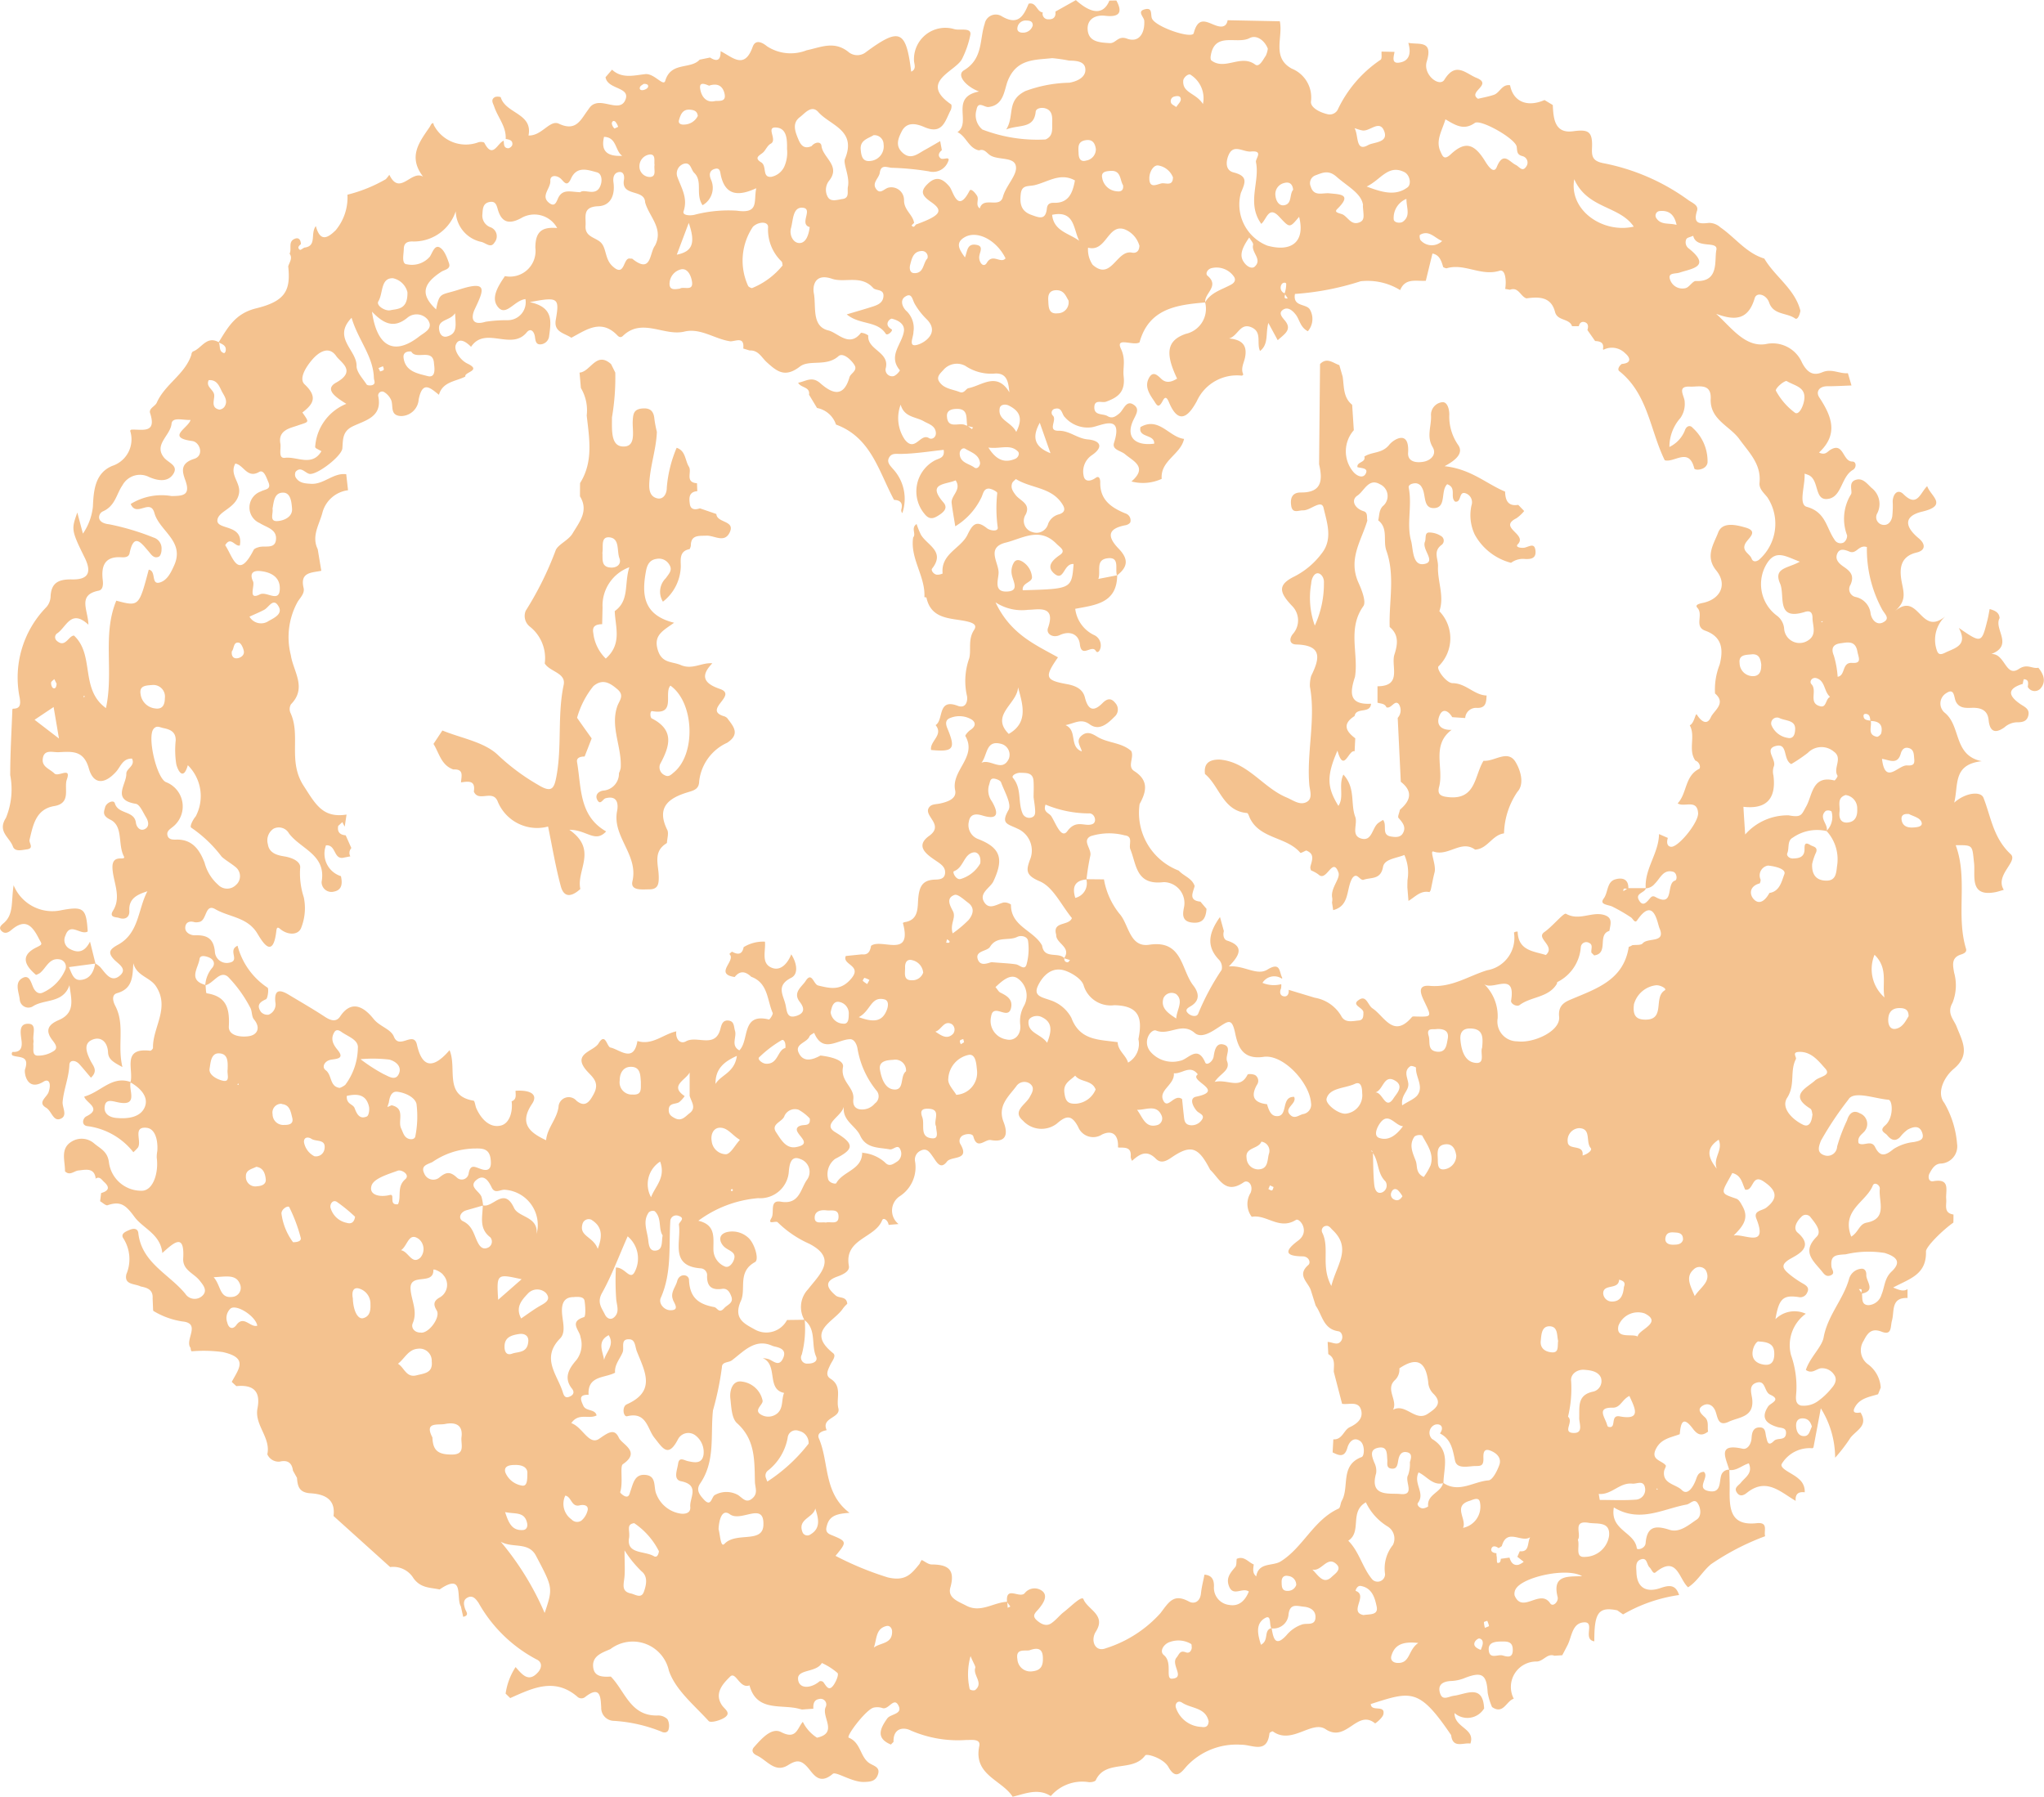 <svg xmlns="http://www.w3.org/2000/svg" width="123.237" height="108.336" viewBox="0 0 123.237 108.336">
  <g id="Group_111" data-name="Group 111" transform="translate(0)">
    <path id="Path_739" data-name="Path 739" d="M-816.016-2871.21a15.059,15.059,0,0,0-3.263,1.688c-.519.432-.821,1.036-1.383,1.392-.558-.5-.66-1.966-1.961-.9-.153.125-.24-.189-.36-.3-.177-.159-.136-.6-.5-.49-.386.114-.3.5-.292.791.035.986.656,1.219,1.448.944.571-.2.922-.19,1.123.421a9.339,9.339,0,0,0-3.378,1.169l-.349-.247c-1.129-.227-1.391.127-1.384,1.87-.732-.115.082-1.192-.628-1.145-.727.048-.724.884-1,1.4-.1.193-.2.388-.306.583l-.47.031c-.433-.162-.637.313-1.058.349a1.532,1.532,0,0,0-1.394,2.243c-.451.129-.626.979-1.31.5a3.743,3.743,0,0,1-.264-.866c-.062-1.122-.353-1.3-1.457-.854a2.4,2.4,0,0,1-.75.15c-.469.026-.817.2-.672.713s.507.22.847.177c.723-.092,1.751-.731,1.818.772l-.013.013a1.175,1.175,0,0,1-1.772.258c-.012.9,1.27.919.957,1.841-.43-.073-1.063.32-1.161-.51-1.934-2.854-2.406-2.656-4.846-1.874.026.5.889.011.76.62-.046.217-.481.558-.5.545-1.081-.883-1.724,1.192-2.985.35-.832-.554-2.041.963-3.177.135-.029-.021-.2.066-.206.114-.138,1.272-1.055.678-1.689.691a4.1,4.1,0,0,0-3.339,1.334c-.372.452-.661.72-1.063.009-.3-.533-1.307-.828-1.4-.7-.756,1.034-2.391.226-2.979,1.491-.044.1-.334.146-.486.111a2.5,2.5,0,0,0-2.227.849c-.775-.492-1.535-.144-2.3.04-.652-1.021-2.378-1.3-2.012-3.055.1-.468-.489-.357-.821-.365a7.124,7.124,0,0,1-3.292-.566c-.466-.244-1.089-.146-1.057.68q-.081.077-.157.159c-.968-.393-.606-1.026-.223-1.572.194-.277.934-.246.686-.763-.28-.582-.6.271-.977.134a1,1,0,0,0-.521-.027c-.449.093-1.7,1.739-1.506,1.816.756.3.677,1.224,1.3,1.57.276.153.6.24.457.652s-.457.436-.846.446c-.717.019-1.686-.651-1.874-.49-.828.712-1.182-.011-1.515-.387-.432-.488-.7-.435-1.2-.127-.782.48-1.263-.316-1.866-.593-.254-.116-.346-.307-.164-.509.444-.493,1.043-1.2,1.629-.9.92.477.969-.231,1.308-.619a2.354,2.354,0,0,0,.856.956c1.3-.285.248-1.254.522-1.849a.341.341,0,0,0-.391-.484c-.321.047-.369.309-.352.586l-.687.049c-.128-.031-.255-.068-.385-.091-1.058-.188-2.372.147-2.779-1.366-.6.228-.821-.877-1.172-.524-.383.385-.989.979-.487,1.724.161.238.572.459.169.735-.265.182-.856.343-.972.215-.876-.964-2.016-1.887-2.4-3.046a2.228,2.228,0,0,0-3.528-1.287c-.519.223-1.138.421-1.027,1.135.085.546.6.544,1.055.517.862.876,1.182,2.4,2.83,2.347a.8.8,0,0,1,.585.223.832.832,0,0,1,.069.614c-.041.193-.254.23-.425.139a9.131,9.131,0,0,0-2.926-.655.776.776,0,0,1-.71-.8c-.036-.567-.024-1.38-.97-.634a.355.355,0,0,1-.479-.029c-1.375-1.168-2.705-.5-4.038.093l-.277-.27a3.964,3.964,0,0,1,.6-1.6c.4.449.787.965,1.364.3.228-.264.257-.608-.119-.771a8.634,8.634,0,0,1-3.477-3.4c-.146-.21-.334-.476-.643-.33s-.256.425-.168.692c.058.176.281.386-.115.481l-.142-.638c-.309-.486.244-2.059-1.279-1.014-.563-.121-1.133-.069-1.573-.672a1.427,1.427,0,0,0-1.409-.678l-3.416-3.08c.143-1.062-.612-1.32-1.383-1.368-.69-.043-.782-.415-.819-.931l-.244-.435c-.06-.481-.329-.656-.8-.543a.743.743,0,0,1-.744-.443c.22-1.012-.788-1.764-.594-2.766.206-1.058-.272-1.444-1.275-1.343l-.276-.255c.4-.768,1.039-1.45-.549-1.8a8.631,8.631,0,0,0-1.875-.045.319.319,0,0,1-.054-.2c-.391-.477.664-1.489-.5-1.6a4.737,4.737,0,0,1-1.751-.637l-.013-.056q-.014-.354-.029-.707c.033-.512-.32-.633-.718-.709-.353-.18-1.021-.086-.863-.745a2.329,2.329,0,0,0-.168-2.131c-.224-.307.133-.438.371-.54s.483-.087.515.193c.2,1.8,1.857,2.47,2.835,3.665a.673.673,0,0,0,1.046.1c.31-.315.024-.639-.2-.919-.344-.425-1.015-.612-.974-1.319.089-1.551-.559-.954-1.259-.322-.115-1.147-1.162-1.475-1.681-2.181s-.832-.97-1.618-.7c-.111.037-.3-.155-.451-.24l.06-.493c.393-.115.579-.3.2-.651-.159-.132-.269-.391-.549-.214l.027.024c-.072-.72-.615-.564-1.045-.521-.271.027-.517.339-.811.05.01-.632-.311-1.377.413-1.8a1.144,1.144,0,0,1,1.356.129c.381.316.808.481.882,1.148a1.965,1.965,0,0,0,2.01,1.694c.678-.038.991-1.123.87-1.994a1.894,1.894,0,0,1,.034-.394c.047-.6-.1-1.347-.641-1.406-.866-.094-.28.805-.526,1.19a2.669,2.669,0,0,1-.277.282,4.2,4.2,0,0,0-2.778-1.574c-.365-.049-.29-.473-.049-.592.97-.478-.054-.817-.133-1.189,1-.275,1.675-1.284,2.8-.875-.155.477.512,1.494-.779,1.219-.369-.078-.753-.221-.794.3-.03.379.267.6.686.642.7.07,1.464-.024,1.731-.642s-.266-1.167-.859-1.5c.216-.747-.56-2.114,1.192-1.908.051.006.168-.113.167-.172-.027-1.237,1.036-2.4.185-3.708-.367-.564-1.169-.615-1.37-1.4-.047.817-.039,1.543-.982,1.809-.318.09-.278.441-.1.778.589,1.143.105,2.365.425,3.677-.551-.292-.849-.465-.868-.887-.027-.608-.413-.982-.945-.763-.578.238-.33.811-.125,1.241.156.329.5.616.039,1.051-.257-.3-.471-.566-.7-.818s-.585-.272-.6.043c-.032.775-.342,1.485-.407,2.23-.03.349.322.838-.125,1.022s-.532-.469-.874-.669c-.539-.316.044-.626.15-.934.181-.525.022-.836-.291-.642-1.023.638-1.19-.542-1.127-.732.3-.888-.407-.678-.767-.849a.152.152,0,0,1,.017-.206c.511.032.588-.292.539-.686-.055-.44-.188-1.038.432-1.01.51.023.223.642.289,1,.016.084-.019.177-.01.264.025.246-.087.632.245.657a1.733,1.733,0,0,0,.976-.273c.308-.19.084-.455-.076-.666-.45-.59-.238-.938.389-1.206,1.031-.439.749-1.276.645-2.1-.383,1.1-1.494.823-2.183,1.258a.522.522,0,0,1-.813-.378c-.041-.45-.353-1.051.179-1.323.43-.22.509.342.66.629.121.229.306.357.531.265a2.648,2.648,0,0,0,1.356-1.346.455.455,0,0,0-.269-.653c-.668-.159-.852.5-1.241.812a1.073,1.073,0,0,1-.236.112c-.681-.577-.973-1.173.042-1.667.4-.193.3-.184.118-.544-.422-.827-.84-1.18-1.643-.5-.194.164-.39.249-.577.081-.25-.224-.006-.386.144-.522.582-.531.412-1.283.565-2.254a2.525,2.525,0,0,0,2.906,1.5c1.321-.24,1.473-.1,1.562,1.289-.423.256-1.066-.6-1.347.256a.6.6,0,0,0,.275.8c.508.273.9.168,1.21-.445l.329,1.323-1.6.213c.184.417.283.817.719.773.561-.057.779-.489.865-1a1.776,1.776,0,0,1,.307.23c.312.362.643.943,1.155.531.532-.428-.082-.718-.357-1.025-.385-.431-.172-.615.281-.865,1.267-.7,1.184-2.133,1.761-3.215-.632.2-1.133.445-1.089,1.175.025.4-.264.558-.618.431-.16-.057-.634-.006-.362-.442.53-.85-.016-1.763-.038-2.587-.024-.9.862-.342.681-.7-.367-.722-.02-1.807-.808-2.195-.511-.251-.385-.481-.315-.752s.516-.472.585-.237c.2.685,1.176.422,1.271,1.173.031.246.246.544.557.372.274-.153.195-.473.05-.706-.182-.294-.372-.769-.616-.808-1.474-.236-.552-1.173-.569-1.812-.008-.319.557-.471.343-.913-.565-.014-.685.487-.963.795-.7.776-1.368.771-1.639-.2-.317-1.131-1.053-1.014-1.838-.981-.352.015-.879-.2-.943.417-.049.479.434.593.7.863.24.243,1.04-.441.753.369-.187.528.285,1.425-.76,1.6-1.111.186-1.276,1.149-1.487,2.03-.048.2.3.525-.174.582-.293.035-.71.164-.833-.182-.194-.543-.952-.9-.416-1.719a4.538,4.538,0,0,0,.257-2.578c0-1.323.082-2.646.13-3.969l.036-.036c.473.006.455-.3.41-.634a6.077,6.077,0,0,1,1.607-5.493,1.036,1.036,0,0,0,.25-.6c.027-.879.491-1.083,1.3-1.067.908.018,1.231-.358.754-1.319-.838-1.69-.785-1.717-.443-2.717l.34,1.275a3.543,3.543,0,0,0,.6-1.612c.044-.908.093-2.033,1.177-2.475a1.681,1.681,0,0,0,1.068-2.118l.055-.062c.634-.044,1.57.281,1.15-1-.092-.282.3-.409.4-.624.491-1.122,1.709-1.712,2.09-2.9a.26.26,0,0,1,.088-.19c.524-.176.824-.979,1.562-.559.11.219-.022.557.321.658.018.005.074-.056.084-.094.094-.357-.181-.441-.416-.554.558-.9,1-1.744,2.267-2.054,1.775-.434,2.085-1.092,1.931-2.532.073-.25.282-.486.083-.765.147-.284-.107-.717.3-.892.264-.113.369.067.384.313-.107.1-.249.213-.063.348.036.027.172-.084.262-.132.791-.087.345-.838.7-1.3.264.994.726.714,1.2.248a3.094,3.094,0,0,0,.705-2.14,8.908,8.908,0,0,0,2.318-.938,3.268,3.268,0,0,0,.209-.262c.632,1.306,1.317-.31,2.035.112-.936-1.215-.214-2.1.4-3,.047-.072.078-.17.144-.21.1-.058.071.048.117.13a2.172,2.172,0,0,0,2.674,1.007c.107-.038.328-.024.359.036.513,1,.79,0,1.165-.13.022.2-.012.448.28.456a.326.326,0,0,0,.24-.207c.041-.285-.194-.315-.4-.357.042-.743-.471-1.289-.69-1.94-.066-.2-.233-.417.028-.575.092-.056.353-.033.365.008.3.989,1.943.96,1.673,2.3.8.036,1.284-.969,1.831-.71,1.024.485,1.308-.223,1.71-.767.158-.214.228-.38.534-.458.61-.154,1.518.525,1.784-.264.248-.734-1.1-.576-1.215-1.314l.392-.455c.6.56,1.338.341,2,.269.547-.061,1.1.777,1.209.4.345-1.166,1.519-.667,2.075-1.273l.626-.128c.467.3.647.115.636-.383h0c.7.344,1.432,1.145,1.933-.26.177-.495.607-.248.871-.031a2.611,2.611,0,0,0,2.38.237c.869-.182,1.645-.579,2.5.082a.836.836,0,0,0,1.079.029c2.039-1.507,2.417-1.327,2.728,1.178.347-.162.169-.458.168-.692a1.89,1.89,0,0,1,2.435-1.871c.344.094,1.051-.126.962.351a5.7,5.7,0,0,1-.5,1.445c-.384.758-2.631,1.376-.663,2.737.052.036.032.252-.02.35-.332.625-.479,1.5-1.576,1.026-.461-.2-1.07-.367-1.385.27-.187.376-.389.823.012,1.227.53.535.965.1,1.415-.14.3-.164.6-.344.9-.515.034.183.069.364.1.546-.178.144-.265.333-.071.493.083.069.278,0,.422,0l.068.058a.976.976,0,0,1-1.207.724,17.011,17.011,0,0,0-2.279-.215c-.338-.062-.606-.164-.675.3-.05.331-.478.6-.231.964s.467.023.738-.062a.765.765,0,0,1,.955.75c-.006.607.532.87.607,1.373-.052.053-.156.144-.148.154.113.157.182.043.251-.053,1.494-.543,1.689-.826.932-1.353-.543-.377-.7-.633-.216-1.1s.866-.369,1.31.158c.239.284.488,1.667,1.213.257.09-.174.347.131.452.3.14.23-.12.558.167.764.211-.75,1.2.025,1.392-.692.173-.645.78-1.233.793-1.727.02-.748-1.046-.456-1.559-.786-.215-.139-.35-.412-.672-.294-.633-.13-.767-.852-1.3-1.1.867-.59-.484-2.1,1.3-2.451-.794-.3-1.381-.993-.912-1.276,1.169-.705.932-1.848,1.255-2.812a.678.678,0,0,1,1.017-.454c.985.588,1.323.008,1.63-.75.467-.123.482.49.852.523a.332.332,0,0,0,.341.416c.312.016.459-.149.422-.465l1.234-.692c.974.871,1.67.881,2.021.029l.418-.008c.427.78.119,1.014-.67.923-.638-.074-1.114.242-1.057.861.067.718.72.75,1.325.788.38.024.495-.472,1.044-.27.714.263,1.081-.31,1.042-1.075-.012-.235-.5-.6.1-.708.4-.071.277.335.359.557.2.521,2.429,1.269,2.524.894.3-1.164.911-.554,1.473-.419.3.073.516-.022.569-.359l3.147.063c.21.963-.505,2.184.721,2.855a1.873,1.873,0,0,1,1.157,1.986c-.033.318.426.626,1,.762a.548.548,0,0,0,.644-.337,7.461,7.461,0,0,1,2.559-2.948c.091-.075.04-.323.054-.49l.782.017c-.044.278-.2.71.266.65.669-.086.731-.615.569-1.182l.008-.012c.6.128,1.506-.195,1.1,1.122-.246.8.769,1.579,1.063,1.1.689-1.11,1.272-.381,1.946-.107,1,.406-.571.838.082,1.257.293-.071.633-.129.955-.239.36-.123.489-.657.978-.576.187.987,1.03,1.347,2.075.891l.5.3c.037.82.113,1.73,1.22,1.582.911-.122,1.191-.013,1.144,1.01-.023.513.042.785.674.913a12.876,12.876,0,0,1,5.119,2.217c.251.184.648.312.539.656-.253.8.155.792.725.729a1.027,1.027,0,0,1,.686.272c.892.613,1.557,1.55,2.646,1.879.646,1.1,1.841,1.826,2.176,3.144-.033.219-.161.579-.323.465-.5-.355-1.306-.2-1.561-.955-.167-.492-.757-.653-.871-.267-.392,1.327-1.192,1.364-2.323.945.924.842,1.739,2.011,2.971,1.829a1.934,1.934,0,0,1,2.211,1.128c.335.63.7.784,1.217.566.561-.238,1.03.1,1.542.057q.109.37.217.74c-.485.017-.971.048-1.455.046-.5,0-.707.339-.487.673.747,1.13,1.175,2.217-.015,3.324.374.186.5-.05.673-.156.822-.51.739.7,1.336.7.256,0,.253.376.039.5-.746.424-.658,1.717-1.593,1.76-.731.033-.447-1.131-1.067-1.437a2.7,2.7,0,0,0-.259-.093c.045.707-.388,1.854.13,2,1.149.315,1.178,1.269,1.665,1.964a.417.417,0,0,0,.568.184.505.505,0,0,0,.2-.427,2.811,2.811,0,0,1,.237-2.479c.106-.166-.177-.694.248-.855.442-.168.7.2.992.473a1.226,1.226,0,0,1,.337,1.541.463.463,0,0,0,.25.663c.373.12.591-.149.657-.47a5.587,5.587,0,0,0,.028-.915c.015-.45.3-.784.648-.443.834.83,1-.064,1.433-.484.188.589,1.291,1.159-.3,1.537-1.093.26-1.1.875-.205,1.614.415.345.41.726-.133.853-1.093.256-1.023,1.146-.887,1.835.124.625.272,1.111-.445,1.719,1.491-1.285,1.537,1.551,3.052.3a1.933,1.933,0,0,0-.48,2.1c.135.327.417.1.665,0,.573-.247,1.143-.457.639-1.408,1.37.939,1.372.939,1.73-.49.054-.214.087-.433.13-.65.286.089.571.178.6.547-.371.661.875,1.632-.5,2.167.837-.045.853,1.439,1.66.9.512-.342.8.008,1.176-.074.32.392.49.841.128,1.254a.474.474,0,0,1-.767-.1c.027-.212.082-.442-.239-.463a1.8,1.8,0,0,0-.063.29h-.024c-.962.305-.816.727-.127,1.206.247.171.582.287.489.689s-.415.414-.731.415a1.194,1.194,0,0,0-.707.3c-.542.388-.887.29-.958-.439-.051-.528-.377-.73-.911-.736-.368,0-.817.083-1.054-.356-.14-.26-.072-.881-.6-.52a.726.726,0,0,0-.091,1.165c1.011.794.51,2.585,2.243,2.93-1.761.2-1.392,1.422-1.661,2.5.663-.6,1.6-.716,1.766-.29.459,1.18.589,2.415,1.641,3.4.467.435-.975,1.257-.418,2.147-.162.046-.322.1-.486.136-1.611.321-1.223-.988-1.305-1.739-.12-1.092-.029-1.1-1.108-1.087.752,2.03,0,4.2.623,6.245.06.2-.134.291-.311.347-.6.19-.479.663-.407,1.094a2.84,2.84,0,0,1-.1,1.819c-.364.634.084,1.006.246,1.424.35.9.857,1.694-.165,2.551-.6.5-1.053,1.459-.574,2.058a5.849,5.849,0,0,1,.769,2.457,1.039,1.039,0,0,1-1,1.2c-.352.026-.516.33-.659.591-.109.2-.064.523.227.472,1.057-.187.733.572.778,1.076.033.368-.172.839.438.932,0,.163,0,.325-.007.488-.686.485-1.659,1.464-1.651,1.738.04,1.412-1,1.645-1.98,2.177.381.154.605.254.867.1q0,.265,0,.531c-1.024-.04-.779.82-.939,1.365-.1.356.011.914-.616.668s-.861.092-1.095.554a1.046,1.046,0,0,0,.244,1.393,1.887,1.887,0,0,1,.791,1.423l-.161.4c-.507.159-1.072.231-1.375.745-.23.39.028.4.319.354.471.79-.2,1.029-.6,1.512a9.751,9.751,0,0,1-.932,1.217,5.638,5.638,0,0,0-.863-2.98l-.444,2.359-.059.05a1.958,1.958,0,0,0-1.841.923c-.2.306.673.589,1.021.932a.951.951,0,0,1,.352.8h0c-.393-.051-.579.117-.545.517h0c-.917-.533-1.767-1.428-2.94-.487-.141.113-.386.272-.581.019-.249-.323.07-.44.223-.635.253-.322.728-.561.474-1.159-.4.111-.734.461-1.181.4-.194-.713-.764-1.636.807-1.282.282.063.516-.269.538-.635.019-.313.078-.654.494-.651.369,0,.325.335.389.58s.1.61.466.236c.21-.216.683.01.727-.434.038-.392-.285-.332-.529-.406-.644-.2-1.018-.531-.544-1.243.137-.206.821-.391.121-.706-.373-.168-.259-.878-.8-.73s-.318.661-.283,1.014c.11,1.088-.811,1.06-1.421,1.35-.659.314-.66-.3-.8-.646-.147-.373-.452-.495-.729-.346-.426.229-.147.5.088.713.27.245.143.579.2.871-.376.285-.626.215-.922-.181-.627-.841-.732-.268-.786.338-.522.2-1.1.26-1.417.851-.379.707.326.715.571,1.027.045.057-.083.233-.1.358-.1.768.721.775,1.072,1.133s.7-.207.857-.648c.066-.179.131-.439.468-.453.367.306-.5.993.275,1.157s.645-.516.77-.934a.482.482,0,0,1,.494-.351c.007.4.024.795.019,1.192-.015,1.123.016,2.207,1.618,2.035C-815.789-2872.079-816.114-2871.516-816.016-2871.21Zm-28.959-74.935c.059.1-.148.356.176.3l-.193-.29a1.741,1.741,0,0,0,.1-.588c-.019-.111-.235-.083-.292.059A.361.361,0,0,0-844.975-2946.146Zm-57.073,32.106c-.072.365.1.541.45.568l.342.769a.43.43,0,0,0-.062.5l-.475.092c-.537.037-.391-.8-.992-.758a1.421,1.421,0,0,0,.9,1.86c.094.425.082.841-.435.934a.591.591,0,0,1-.729-.593c.294-1.638-1.275-1.982-1.969-2.92a.7.7,0,0,0-.929-.282.844.844,0,0,0-.342.936c.078.551.588.668.989.733.5.08,1.018.321.955.715a4.684,4.684,0,0,0,.222,1.753,3.215,3.215,0,0,1-.175,1.879c-.2.421-.825.4-1.27.012-.194-.168-.2.061-.213.154-.213,1.8-.9.528-1.16.108-.6-.962-1.689-.958-2.52-1.439-.642-.371-.487.72-.993.776a.667.667,0,0,1-.26.008c-.326-.1-.551.031-.557.339s.354.46.568.452c.753-.028,1.157.194,1.222,1.028a.716.716,0,0,0,.872.623c.663-.126-.124-.742.492-1.021a4.352,4.352,0,0,0,1.81,2.53c.079.042.019.648-.1.7-.414.177-.559.391-.3.76a.522.522,0,0,0,.463.167.667.667,0,0,0,.406-.754c-.082-.805.3-.757.816-.443.724.436,1.458.857,2.164,1.321.341.225.684.346.925-.016.774-1.166,1.6-.375,2.018.149.378.469,1.037.6,1.226,1.073.32.8,1.194-.384,1.388.483.326,1.456,1.02,1.424,1.965.328.471,1.107-.368,2.742,1.446,3.044.082.013.1.316.175.474.293.648.822,1.2,1.493,1.02.506-.136.708-.836.629-1.455.324-.121.233-.4.236-.636.952-.06,1.357.247,1,.782-.782,1.161-.2,1.718.842,2.2.068-.741.642-1.255.749-2a.615.615,0,0,1,1.084-.379c.515.417.783.092,1.06-.449.348-.68-.125-1-.433-1.349-.929-1.052.405-1.167.7-1.658.42-.7.5.2.72.246.558.116,1.4.958,1.627-.393.9.278,1.556-.412,2.343-.583-.06.461.236.8.588.6.665-.371,1.771.467,2.077-.768.07-.28.158-.529.5-.48s.3.375.375.617c.117.382-.273.885.262,1.178.619-.609.1-2.28,1.784-1.861.044.011.264-.311.225-.4-.34-.776-.272-1.8-1.29-2.175-.338-.321-.674-.4-1,.013-1.276-.19.122-1-.321-1.384a.815.815,0,0,1,.16-.144c.342.188.613.194.7-.273a2.254,2.254,0,0,1,1.285-.331c.059.561-.259,1.326.434,1.582.531.2.943-.288,1.153-.817.317.48.465,1.179,0,1.412-.952.48-.468,1.053-.341,1.649.083.392.081.859.7.633.489-.179.408-.5.155-.826-.446-.571.129-.914.349-1.257.384-.6.477.2.757.267.76.188,1.383.325,2.009-.43.657-.792-.577-.812-.341-1.348l.97-.1c.389.049.5-.2.553-.514.625-.477,2.51.8,1.92-1.377a.231.231,0,0,1,.1-.049c.882-.13.774-.917.826-1.452.068-.692.247-1.081.987-1.113.241-.01.578-.008.626-.356s-.179-.532-.459-.723c-.56-.381-1.413-.9-.5-1.556,1-.715-.512-1.258.065-1.794.137-.127.4-.115.612-.164.449-.1,1-.286.893-.793-.253-1.2,1.346-2.005.618-3.268-.03-.052.177-.29.314-.378.3-.2.332-.44.061-.621a1.445,1.445,0,0,0-1.272-.1c-.3.1-.318.33-.189.636.52,1.241.37,1.43-.983,1.3-.094-.532.768-.9.272-1.5.506-.308.09-1.631,1.33-1.165.52.2.632-.333.552-.636a4.061,4.061,0,0,1,.144-2.222c.134-.5-.086-1.134.286-1.7.167-.253.081-.406-.389-.521-.918-.224-2.18-.072-2.474-1.44,0-.019-.081-.022-.124-.032.069-1.257-.873-2.322-.678-3.6.2-.209-.155-.566.208-.807a4.976,4.976,0,0,0,.262.648c.37.629,1.488,1,.671,2.039-.079.1.087.342.287.368a.771.771,0,0,0,.349-.071c-.125-1.193,1.1-1.51,1.5-2.338.3-.629.536-.9,1.164-.4.2.161.688.228.659-.035a8.493,8.493,0,0,1-.029-2.082c.009-.071-.356-.278-.537-.266-.306.019-.316.353-.442.58a4.109,4.109,0,0,1-1.553,1.694c-.084-.533-.166-.963-.218-1.4-.056-.462.622-.793.24-1.371-.6.267-1.761.153-.734,1.334.27.31.054.552-.244.746-.28.184-.537.322-.821.03a2.12,2.12,0,0,1,.538-3.308c.252-.137.62-.138.54-.641-.876.093-1.744.237-2.614.245-.285,0-.512-.047-.665.2-.176.289.04.49.211.693a2.652,2.652,0,0,1,.573,2.678.285.285,0,0,1-.062-.208c.112-.386-.044-.576-.435-.592-.921-1.7-1.375-3.762-3.5-4.541a1.5,1.5,0,0,0-1.143-1l-.483-.8c.075-.49-.493-.4-.656-.723.457-.075.824-.417,1.331.027.651.571,1.393.961,1.766-.363.067-.235.517-.392.29-.744s-.7-.751-.958-.519c-.723.65-1.754.188-2.321.624-.908.7-1.39.288-1.995-.256-.314-.283-.508-.744-1.038-.713l-.384-.117c.077-.737-.425-.446-.77-.434-.943-.131-1.8-.823-2.779-.588-1.231.293-2.55-.853-3.705.258-.136.131-.246.064-.332-.025-.983-1.025-1.876-.339-2.78.139-.4-.277-1.067-.332-.939-1.072.231-1.339.163-1.406-1.569-1.076,1.463.309,1.279,1.193,1.171,2.032a.557.557,0,0,1-.512.514c-.3.023-.313-.24-.345-.456-.049-.326-.259-.556-.5-.261-.924,1.116-2.5-.409-3.353.866-.293-.307-.749-.6-.924-.108-.112.317.256.9.7,1.115.909.432-.207.508-.118.785-.577.3-1.363.3-1.593,1.1-.52-.415-.988-.877-1.222.282a1.072,1.072,0,0,1-1.06,1c-.7-.027-.446-.622-.605-.978a1.091,1.091,0,0,0-.416-.467.239.239,0,0,0-.361.226c.282,1.285-.784,1.475-1.537,1.841-.629.306-.581.8-.622,1.324-.039.483-1.595,1.671-2.013,1.534-.268-.088-.49-.452-.8-.128a.378.378,0,0,0,0,.348c.207.34.54.362.915.385.788.049,1.345-.677,2.131-.578l.109.966a1.835,1.835,0,0,0-1.539,1.33c-.182.726-.681,1.422-.289,2.226l.216,1.3c-.565.125-1.3.061-1.068,1.033.075.322-.185.57-.352.827a4.4,4.4,0,0,0-.418,3.225c.146.984.991,1.966.008,2.966a.572.572,0,0,0-.032.51c.643,1.372-.172,2.9.791,4.394.733,1.138,1.16,1.966,2.593,1.745l-.106.7-.012.019-.135-.264Zm92.38-6.323c-.028-.206-.025-.438-.328-.431a.125.125,0,0,0-.088.085c-.011.308.237.285.432.33.089.339-.231.842.372.966.074.015.247-.13.266-.223C-808.9-2920.155-809.176-2920.365-809.668-2920.362Zm-16.127-22.428c.077-.391-.163-.471-.472-.483l-.465-.663c.065-.21.065-.417-.184-.482-.17-.044-.3.067-.333.251l-.408,0c-.166-.492-.881-.3-1.027-.861-.24-.926-.97-.92-1.724-.818-.362-.114-.471-.711-.993-.52l-.287-.05v-.008c.075-.443.027-1.2-.34-1.087-1.126.351-2.129-.479-3.2-.146a.547.547,0,0,1-.2-.076c-.106-.375-.226-.739-.647-.815l-.4,1.641c-.569.041-1.238-.193-1.546.563a3.744,3.744,0,0,0-2.382-.534,16.516,16.516,0,0,1-3.961.765c-.145.793.687.571.9.941a1.132,1.132,0,0,1-.124,1.308c-.467-.246-.492-.7-.727-1-.185-.237-.47-.5-.771-.295-.276.189-.085.413.108.642.474.563-.034.831-.426,1.194l-.565-1.042c-.177.645.032,1.276-.5,1.692-.225-.467.136-1.13-.5-1.419-.7-.319-.82.509-1.368.664.8.072,1.109.423.962,1.149-.068.335-.279.664-.1,1.024l-.08.071a2.652,2.652,0,0,0-2.724,1.531c-.363.664-1.014,1.631-1.663.115-.093-.218-.207-.488-.386-.145-.284.544-.371.249-.571-.04-.29-.42-.535-.857-.257-1.342.23-.4.48-.172.728.069.3.292.639.188.958-.012-.722-1.515-.64-2.3.531-2.7a1.547,1.547,0,0,0,1.158-1.9c.35-.6,1.008-.763,1.563-1.065.259-.141.3-.333.145-.524a1.274,1.274,0,0,0-1.289-.479c-.28.051-.421.343-.274.466.756.632-.222,1.07-.136,1.61-1.72.145-3.4.365-3.964,2.408h0c-.379.232-1.467-.357-1.122.382.316.677.1,1.127.167,1.682.1.936-.35,1.253-1.062,1.512-.247.09-.706-.169-.708.343s.523.36.8.528.477.025.7-.157c.265-.215.408-.811.839-.552.473.283.125.659-.04,1.069-.375.929.18,1.445,1.311,1.3.033-.592-.976-.333-.827-1,1.115-.643,1.718.6,2.627.713-.2.945-1.438,1.3-1.347,2.408a2.707,2.707,0,0,1-1.825.158c1.01-.869.1-1.229-.386-1.644-.252-.215-.8-.263-.664-.684.568-1.781-.742-1.042-1.338-.94a1.828,1.828,0,0,1-1.625-.606c-.19-.171-.161-.614-.591-.511a.241.241,0,0,0-.138.409c.285.266-.361.93.353.918.658-.01,1.117.468,1.756.522.733.063,1.006.444.223.969a1.184,1.184,0,0,0-.47,1.232c.063.362.4.348.729.114.227-.16.273.128.27.278-.022,1.057.676,1.526,1.518,1.87a.437.437,0,0,1,.3.514c-.012.078-.169.174-.273.193-1.028.191-1.2.626-.435,1.417.624.644.544,1.113-.1,1.615-.137-.39.2-1.153-.6-1.031-.706.107-.363.768-.523,1.24l1.134-.219c-.012,1.685-1.316,1.793-2.529,2.022a2.023,2.023,0,0,0,1.107,1.569.689.689,0,0,1,.426.744c-.029.186-.176.422-.3.215-.239-.386-.859.471-.954-.395-.063-.572-.568-.847-1.215-.547-.41.189-.836-.068-.706-.433.5-1.411-.639-1.092-1.2-1.093a2.888,2.888,0,0,1-1.964-.451c.905,1.924,2.4,2.553,3.765,3.317-.825,1.188-.777,1.379.534,1.614.542.1.965.3,1.091.809.195.777.533.871,1.066.331.289-.292.53-.3.766,0a.574.574,0,0,1-.052.831c-.421.43-.929.865-1.49.456-.512-.375-.885-.072-1.46.047.745.324.193,1.306.993,1.588l.031.033-.037-.027c-.068-.319-.392-.64-.021-.958.326-.28.616-.141.945.062.634.39,1.462.338,2.049.86.2.389-.26.929.181,1.211.89.566.74,1.239.327,1.986a3.727,3.727,0,0,0,2.36,4.016c.3.334.8.453.958.93-.093.391-.4.862.348.942l.368.434c-.042.547-.209.905-.887.825-.645-.076-.532-.582-.478-.885a1.262,1.262,0,0,0-1.222-1.551c-1.676.205-1.628-1.054-2.006-1.979-.116-.283.2-.784-.344-.842a3.691,3.691,0,0,0-2.048.05c-.549.273.083.773-.024,1.186a14.239,14.239,0,0,0-.228,1.422c-.7.064-.88.449-.675,1.113a.9.9,0,0,0,.661-1.126l1.073.01-.007-.006a4.559,4.559,0,0,0,.933,2.075c.57.619.6,2.055,1.8,1.872,2.013-.307,1.91,1.5,2.652,2.453.316.406.446.889-.137,1.243-.191.116-.425.231-.14.469.184.153.5.2.579-.018a14.872,14.872,0,0,1,1.41-2.633.67.67,0,0,0-.148-.595c-.867-.892-.554-1.739.047-2.591l.235.85c-.069.236-.01.508.189.571,1.066.336.757.9.111,1.558.918-.081,1.685.586,2.324.193.825-.507.7.174.9.5l-.027.044a.832.832,0,0,0-1.17.255,1.784,1.784,0,0,0,1.133.079,1.183,1.183,0,0,1-.011.249c-.1.211-.073.438.157.482s.328-.159.3-.39l1.575.476a2.3,2.3,0,0,1,1.586,1.084c.224.456.681.323,1.063.288.28-.026.281-.24.283-.486,0-.307-.807-.436-.232-.782.416-.251.509.358.778.535.721.475,1.262,1.844,2.384.521.04-.047.167-.029.253-.027.935.021.931.024.528-.825-.206-.432-.552-1.1.29-1.024,1.325.118,2.314-.589,3.459-.94a1.98,1.98,0,0,0,1.617-2.272.3.3,0,0,1,.223-.056c.033,1.16.979,1.177,1.7,1.408.617-.551-.642-1-.087-1.386.5-.349,1.166-1.179,1.3-1.1.794.446,1.541-.14,2.279.066.58.162.395.585.339.967-.755.213-.012,1.36-.92,1.478q-.08-.083-.162-.163c-.045-.2.126-.474-.142-.592a.332.332,0,0,0-.5.249,2.557,2.557,0,0,1-1.41,2.11c-.026.01-.019.086-.041.122-.51.831-1.545.745-2.24,1.267-.162.122-.545-.069-.512-.266.3-1.8-1.1-.58-1.626-1a2.7,2.7,0,0,1,.816,2.064,1.191,1.191,0,0,0,1.187,1.389c.943.132,2.613-.6,2.519-1.485-.076-.716.389-.905.742-1.054,1.541-.649,3.152-1.17,3.456-3.157a.734.734,0,0,0,.211-.1c.215-.032.522.014.628-.111.313-.37,1.414.009,1.013-.916-.127-.293-.336-1.954-1.346-.475-.142.208-.249-.094-.373-.175a10.306,10.306,0,0,0-1.126-.652c-.248-.119-.8-.109-.52-.483s.18-1,.69-1.155c.4-.121.811-.052.8.538-.075.1-.329-.117-.3.169l.286-.181,1.075,0c-.068.286-.643.3-.437.7.243.463.478.149.68-.089.09-.107.176-.161.324-.079,1.178.655.626-.821,1.184-.986.151-.045.12-.466-.112-.532-.6-.173-.787.414-1.108.719a.745.745,0,0,1-.545.281c-.084-1.178.789-2.12.8-3.273l.532.231c-.069.227-.074.5.185.534.43.061,1.677-1.47,1.64-2.032-.058-.874-.851-.321-1.232-.587.571-.6.419-1.641,1.29-2.076.112-.056.051-.413-.223-.5-.458-.655.031-1.459-.338-2.128.287-.133.339-.789.432-.641.291.46.63.627.837.158.18-.408.955-.838.255-1.436a4.1,4.1,0,0,1,.279-1.744c.23-.9.163-1.67-.865-2.041-.7-.251-.089-.963-.479-1.383-.193-.208.206-.263.4-.31,1.017-.247,1.407-1.118.741-1.936-.7-.854-.141-1.612.113-2.29s1.115-.455,1.654-.3c.821.239.134.648-.024.976-.219.451.276.59.389.9.069.187.245.2.429.077a2.889,2.889,0,0,0,.521-3.775c-.225-.282-.511-.513-.475-.878.112-1.129-.634-1.826-1.215-2.631s-1.787-1.175-1.729-2.439c.045-.98-.786-.7-1.238-.729-.855-.047-.319.585-.33.938a1.469,1.469,0,0,1-.258.953,2.63,2.63,0,0,0-.664,1.748,1.884,1.884,0,0,0,.927-.983c.092-.292.326-.358.48-.166a2.7,2.7,0,0,1,.892,2.093c-.074.465-.77.489-.8.348-.32-1.3-1.2-.324-1.78-.491-.886-1.8-1.008-4-2.745-5.376-.125-.1,0-.323.158-.431.6-.048.52-.376.2-.644a1.12,1.12,0,0,0-1.313-.209Zm-13.885,48.456a.356.356,0,0,0-.03-.1c-.01-.016-.049-.015-.074-.021l.12.11c.022.652.013,1.308.082,1.954.021.194.113.584.472.451a.452.452,0,0,0,.2-.666C-839.414-2893.094-839.3-2893.82-839.68-2894.334Zm8.25,24.413c.084.271.216.5.549.432a1.086,1.086,0,0,0,.308-.18l-.382-.3.145-.335c.6.06.441-.5.626-.846-.527.363-1.394-.583-1.708.534a1.208,1.208,0,0,1-.2.122c-.15-.115-.35-.168-.423.021s.116.278.3.287a.839.839,0,0,0,.018.23c.01.121,0,.338.035.347.169.041.2-.1.208-.24Zm-32.676-68.25.262.207.074-.1-.348-.094c-.1-.426.11-1.06-.682-1.024-.286.013-.561.1-.547.434.035.829.746.35,1.113.546A.5.5,0,0,0-864.106-2938.171Zm5.834,32.1c-.013.152.052.255.207.256.046,0,.092-.088.138-.136l-.358-.106c.468-.684-.506-.887-.475-1.424-.242-.822.766-.511.948-1-.645-.783-1.132-1.874-1.937-2.215-.853-.362-.825-.655-.6-1.282a1.439,1.439,0,0,0-.758-1.9c-.586-.286-1.01-.279-.526-1.122.2-.357-.25-1.11-.451-1.667-.042-.115-.279-.209-.434-.224-.229-.021-.23.212-.286.372a1.123,1.123,0,0,0,.166,1c.364.625.472,1.174-.574.853-.423-.13-.739-.074-.812.361a.9.9,0,0,0,.559,1.06c1.41.541,1.529,1.248.918,2.552-.176.376-.875.7-.567,1.229s.77.145,1.18.045a.646.646,0,0,1,.447.125c-.019,1.322,1.383,1.553,1.877,2.471C-859.49-2905.985-858.642-2906.455-858.272-2906.067Zm-22.588,8.3v-1.4c-.24.464-1.237.8-.3,1.424a1.711,1.711,0,0,1-.336.369c-.23.138-.637.023-.624.491.007.26.159.361.361.468.418.223.651-.113.9-.3C-880.431-2897.045-880.773-2897.418-880.861-2897.771Zm64.517-12.8c-.631.161-.646.685-.325.988.354.334.707-.032.909-.413.638-.087.75-.75.9-1.125.13-.322-.556-.485-.983-.525a.6.6,0,0,0-.447.847A.453.453,0,0,1-816.344-2910.568Zm-29.441,44.913c-.147-.212.021-.851-.387-.615-.589.34-.44.991-.244,1.607.511-.262.133-.88.642-1.006.1.565.2,1.2.9.429a2.091,2.091,0,0,1,.947-.649c.3-.092.785.1.8-.429.013-.412-.315-.6-.694-.638-.4-.035-.865-.241-.935.5A.911.911,0,0,1-845.785-2865.654Zm-53.046-31.536c.858.191.352.948.577,1.4.116.234.161.512.439.617.179.067.4.028.42-.172a6.093,6.093,0,0,0,.065-1.931c-.1-.4-.682-.672-1.155-.729-.36-.043-.468.325-.511.647l-.09.275Zm5.5,6.027c.6.2,1.266-1.161,1.882.163.271.582,1.467.506,1.362,1.571a2.129,2.129,0,0,0-1.9-2.665c-.274-.034-.612.276-.808-.137-.184-.385-.452-.8-.873-.494-.585.428.134.707.26,1.061a3.119,3.119,0,0,1,.094.517l-1,.286c-.413.119-.505.523-.214.661.62.293.662.884.933,1.357.121.212.294.35.532.254a.4.4,0,0,0,.183-.64C-893.587-2889.772-893.335-2890.487-893.333-2891.164Zm81.026-22.557a2.549,2.549,0,0,0-2.044.393c-.352.185-.2.628-.333.94-.062.15.126.321.327.317.372-.007.714-.069.713-.563,0-.229,0-.467.343-.252.17.106.455.108.364.421a3.51,3.51,0,0,0-.248.728c-.025.531.155.963.786,1s.66-.4.714-.865a2.526,2.526,0,0,0-.634-2.13,1.176,1.176,0,0,0,.3-1.179.388.388,0,0,0-.35-.027C-812.822-2914.52-812.183-2914.137-812.307-2913.721Zm-97.76,9.293a1.788,1.788,0,0,1,.431-1.064c.173-.226.1-.491-.226-.62-.223-.087-.516-.142-.55.1-.075.547-.72,1.275.36,1.568.022.173.02.49.068.5,1.193.186,1.394.905,1.338,2-.031.594.792.665,1.249.58.477-.089.679-.508.263-1.008-.15-.181-.1-.517-.232-.724a7.848,7.848,0,0,0-1.331-1.842C-909.195-2905.356-909.569-2904.527-910.066-2904.427Zm74.635,30c.937.646,1.827-.078,2.734-.146.244-.018.523-.568.65-.922.168-.466-.216-.763-.583-.888-.4-.137-.379.271-.374.5.013.541-.273.419-.653.454-.46.043-.965.121-1.061-.344-.138-.67-.236-1.286-.906-1.629.278-.391.028-.62-.295-.529a.524.524,0,0,0-.182.861c1.149.685.7,1.718.688,2.663-.645.174-1.015-.432-1.5-.645-.336.673.421,1.24-.041,1.842-.082.106.1.326.3.325.111,0,.322-.094.318-.128C-836.414-2873.738-835.543-2873.843-835.432-2874.432Zm-35.058-19.9a2.32,2.32,0,0,1,1.411.589c.243.268.472.107.7-.041a.572.572,0,0,0,.236-.7c-.149-.428-.429-.01-.652-.052-.671-.125-1.425-.041-1.787-.831-.282-.615-1.135-.913-.973-1.828-.044.652-1.372,1.107-.536,1.618,1.2.73,1.145,1.024,0,1.615a1.149,1.149,0,0,0-.432,1.178c.029.266.453.364.5.286.4-.728,1.571-.8,1.563-1.856Zm32.407,13.012-.069-.075.08.064a.866.866,0,0,1-.269.708c-.595.556.186,1.207-.112,1.788.759-.418,1.342.749,2.091.245.435-.293.949-.628.328-1.225a1.052,1.052,0,0,1-.3-.7C-836.482-2881.779-837.045-2882.031-838.083-2881.321Zm-15.722-19.87c.234-1.191.117-2.009-1.458-2.038a1.7,1.7,0,0,1-1.841-1.181c-.1-.376-.664-.738-1.093-.892-.794-.285-1.351.253-1.658.886s.219.7.726.881a2.237,2.237,0,0,1,1.28,1.063c.519,1.4,1.7,1.307,2.794,1.473.011.515.5.784.626,1.231A1.3,1.3,0,0,0-853.806-2901.192Zm-50.41-37.768.006-.005c.443.639.407.539-.292.784-.438.154-1.186.273-1.039,1.086.056.311-.152.915.277.86.731-.093,1.631.556,2.2-.4l-.329-.177-.05-.059a3.012,3.012,0,0,1,1.879-2.618c-.508-.328-1.4-.848-.61-1.283,1.258-.7.259-1.218,0-1.6-.462-.665-1.091-.194-1.443.215s-.839,1.14-.459,1.494C-903.273-2939.905-903.542-2939.474-904.216-2938.959Zm20.666-12.7c-.045-.8-1.461-.3-1.275-1.342.034-.194,0-.506-.3-.463s-.373.325-.333.614c.106.749-.151,1.416-.919,1.446-.98.038-.725.645-.763,1.172-.052.707.642.7.95,1.047s.222.958.652,1.375c.8.773.637-.547,1.093-.436.042.01.1-.009.129.014,1.163.934,1.018-.353,1.365-.8C-882.408-2950.076-883.326-2950.787-883.549-2951.656Zm-27.575,33.949-.076-.064.087.053c-.274.986-.6.36-.7-.029a5.5,5.5,0,0,1-.036-1.447c.008-.521-.332-.659-.754-.744-.208-.042-.4-.181-.587.059-.381.488.186,2.941.749,3.2a1.569,1.569,0,0,1,.411,2.705c-.172.14-.385.258-.313.518s.337.249.547.245c.968-.019,1.4.643,1.689,1.4a2.671,2.671,0,0,0,.815,1.323.749.749,0,0,0,1.072.015.7.7,0,0,0,0-1.067c-.273-.23-.684-.466-.867-.653a7.79,7.79,0,0,0-1.822-1.735c-.117-.062.088-.477.269-.689A2.617,2.617,0,0,0-911.125-2917.707Zm65.081,20.45-.012-.012c.088.3.208.676.509.722.83.128.283-1.183,1.129-1.153.193.436-.7.681-.2,1.119.248.216.494-.023.739-.081a.574.574,0,0,0,.477-.681c-.087-1.207-1.673-2.943-2.86-2.769-1.307.191-1.557-.688-1.712-1.429-.193-.921-.4-.742-.986-.362-.417.27-1.043.707-1.458.345-.774-.674-1.528.184-2.323-.141-.289-.118-.88.65-.32,1.3a1.753,1.753,0,0,0,1.766.524c.482-.071,1.049-1,1.517.105.086.2.458-.047.507-.362.056-.357.14-.827.571-.73.565.127.11.676.238,1.01.215.563-.4.722-.746,1.249.805-.182,1.521.49,1.982-.437.028-.057.347-.04.471.038a.412.412,0,0,1,.088.586C-847.059-2897.7-846.811-2897.344-846.043-2897.257Zm-8.977,2.61-.017-.023c.035-.706-.309-1.065-.961-.761a.975.975,0,0,1-1.44-.456c-.38-.718-.693-.722-1.285-.2a1.515,1.515,0,0,1-2.047-.183c-.666-.561.154-.958.4-1.4.152-.273.347-.575.024-.825a.585.585,0,0,0-.829.164c-.471.624-1.138,1.178-.759,2.15.254.652.224,1.265-.775,1.085-.343-.062-.823.622-1.047-.21-.052-.192-.4-.175-.6-.085a.374.374,0,0,0-.172.557c.571.992-.556.687-.819,1.035-.4.529-.631.01-.857-.3-.179-.247-.352-.552-.739-.354a.593.593,0,0,0-.325.669,2.087,2.087,0,0,1-.913,2.067,1.035,1.035,0,0,0-.086,1.686l-.6.05c-.027-.259-.308-.48-.389-.278-.434,1.091-2.3,1.108-2.007,2.748.061.339-.36.526-.72.656-.824.3-.557.72-.071,1.134.213.181.657.028.694.5a1.964,1.964,0,0,0-.25.268c-.531.824-2.275,1.372-.6,2.71.21.167-.077.487-.181.716-.132.291-.316.613.021.823.736.459.32,1.193.474,1.784s-1.052.549-.708,1.308l-.012.012c-.281.056-.588.188-.452.5.626,1.459.257,3.282,1.844,4.48-.7.051-1.177.151-1.345.708-.076.251-.135.473.227.62.982.4.974.418.274,1.267a18.758,18.758,0,0,0,3.152,1.3c1.078.253,1.424-.215,1.918-.82a.941.941,0,0,1,.128-.23c.2.094.4.268.594.269.966.006,1.447.276,1.131,1.395-.178.63.494.841.955,1.086.876.467,1.647-.2,2.477-.231l.026.362.161-.075-.2-.273c-.1-1.036.792-.153,1.083-.555a.755.755,0,0,1,1.078-.075c.31.3-.005.744-.233,1.022-.211.258-.475.421-.113.73.248.212.546.362.842.167s.5-.482.775-.693c.394-.3,1.079-1.011,1.176-.764.246.63,1.387.943.748,1.949-.347.546-.043,1.266.6,1.008a7.425,7.425,0,0,0,3.295-2.119c.511-.671.789-1.2,1.714-.7.332.179.676,0,.726-.483.039-.383.139-.758.212-1.137.444.038.581.3.572.718a1.039,1.039,0,0,0,.924,1.109c.59.105.955-.263,1.18-.81-.4-.268-.933.323-1.189-.3-.209-.511.071-.821.363-1.168.1-.113.066-.33.094-.5.444-.2.692.2,1.027.337-.03.256-.093.519.149.719.145-.87.984-.6,1.472-.9,1.356-.844,1.981-2.5,3.494-3.187.112-.051.109-.321.193-.47.474-.835-.121-2.145,1.2-2.639.172-.065.2-.738-.083-.956-.376-.285-.677.028-.78.4-.168.6-.5.472-.889.276q.022-.393.043-.786c.544.034.626-.563.988-.732.491-.229.837-.559.677-1.065-.166-.526-.735-.281-1.137-.345l-.5-1.927c-.007-.388.119-.817-.332-1.068q-.019-.367-.039-.735c.283-.005.619.269.831-.093.119-.2.03-.521-.188-.553-.914-.134-.965-.985-1.364-1.544l-.3-.952c-.179-.482-.843-.892-.143-1.5.167-.146.033-.516-.345-.52-1.2-.012-1-.405-.264-.954s.079-1.379-.136-1.244c-1.014.638-1.784-.357-2.667-.186a1.275,1.275,0,0,1-.07-1.445c.186-.462-.154-.817-.415-.637-1.115.767-1.463-.227-2.026-.759-.71-1.383-1.156-1.54-2.347-.722-.344.236-.64.347-.925.059-.556-.561-.989-.272-1.433.129a.652.652,0,0,1-.083-.237C-854.206-2894.71-854.648-2894.63-855.021-2894.646Zm-30.336,13.576c-.622.338-1.673.164-1.6,1.335-.605-.017-.491.283-.317.661.161.351.71.182.8.583-.469.248-1.079-.184-1.526.464.689.237,1.064,1.374,1.69.938.549-.381.913-.633,1.175-.06.188.413,1.36.833.243,1.6-.188.13.03,1.1-.159,1.676-.017.05.166.206.281.252.263.106.288-.175.332-.294.167-.452.243-1.026.866-.993.765.04.5.765.712,1.186a1.861,1.861,0,0,0,1.5,1.157c.3.021.566-.074.534-.411-.053-.544.6-1.309-.55-1.546-.5-.1-.235-.679-.185-1.047.062-.451.355-.217.591-.166.4.086.846.181.942-.377a1.266,1.266,0,0,0-.482-1.17.7.7,0,0,0-1.049.216c-.6,1.163-.923.556-1.434-.084-.419-.526-.467-1.579-1.634-1.293-.243.06-.334-.581-.025-.718,1.785-.794,1.082-1.986.605-3.194-.112-.284-.087-.7-.434-.725-.583-.048-.308.508-.424.786C-885.068-2881.89-885.4-2881.549-885.356-2881.07Zm75.153-4.762c-.058-.088.129-.321-.161-.271l.18.254c.041.289-.055.693.391.71a.868.868,0,0,0,.786-.626c.2-.469.176-.995.612-1.4.631-.593.272-.906-.416-1.121a6.044,6.044,0,0,0-2.344.08c-.6.042-.936.042-.866.74.018.179.268.43-.084.543-.254.081-.365-.1-.516-.285-.526-.632-1.186-1.162-.292-2.057.333-.334-.091-.821-.363-1.17a.354.354,0,0,0-.571-.015c-.278.259-.5.69-.219.932.995.846.091,1.288-.4,1.564-.653.368-.508.6-.093.949a6.142,6.142,0,0,0,.863.589c.228.131.342.281.209.523a.452.452,0,0,1-.528.264c-.923-.136-1.176.1-1.383,1.336a1.625,1.625,0,0,1,1.83-.329,2.341,2.341,0,0,0-.891,2.491,5.747,5.747,0,0,1,.325,2.131c-.01.355-.139.8.276.915a1.45,1.45,0,0,0,.978-.238,4.075,4.075,0,0,0,.857-.8c.215-.235.374-.548.152-.835a.856.856,0,0,0-.8-.375c-.285.051-.527.357-.892.1.23-.733.966-1.391,1.067-1.947.244-1.341,1.173-2.285,1.529-3.511a.839.839,0,0,1,.757-.646c.231-.015.3.209.29.368C-809.939-2886.582-809.312-2886.009-810.2-2885.832Zm-81.805-61.355a1.544,1.544,0,0,0,1.842-1.714c.008-.915.337-1.27,1.316-1.184a1.566,1.566,0,0,0-2.167-.6c-.71.386-1.178.286-1.408-.508-.08-.279-.141-.529-.5-.462-.4.074-.41.4-.431.717a.746.746,0,0,0,.516.817.581.581,0,0,1,.217.9c-.215.366-.488.068-.775-.022a1.942,1.942,0,0,1-1.568-1.853,2.66,2.66,0,0,1-2.625,1.821c-.322,0-.5.113-.506.449s-.154.914.19.928a1.427,1.427,0,0,0,1.384-.466c.163-.26.289-.714.587-.553.282.153.442.6.565.957s-.272.386-.462.51c-1.152.75-1.25,1.4-.317,2.27.209-1.065.284-.835,1.383-1.193,1.762-.573,1.5.016.95,1.177-.209.438-.249,1.039.651.762a8.484,8.484,0,0,1,1.313-.094,1.083,1.083,0,0,0,1.09-1.271c-.649.065-1.15,1.031-1.624.514-.514-.56-.007-1.322.4-1.918ZM-875-2884.247l1.076-.014a6.122,6.122,0,0,1-.175,2.1.364.364,0,0,0,.363.542c.3.012.63-.125.5-.423-.312-.715.035-1.635-.7-2.2a1.555,1.555,0,0,1,.211-1.852c.7-.9,1.823-1.862.062-2.757a6.422,6.422,0,0,1-1.885-1.283c-.119-.128-.655.19-.378-.265.2-.33-.148-1.106.568-.981,1.146.2,1.184-.818,1.6-1.359a.815.815,0,0,0-.43-1.213c-.6-.258-.653.418-.689.7a1.728,1.728,0,0,1-1.854,1.659,7.031,7.031,0,0,0-3.605,1.362c1.066.25.9,1.023.909,1.72a1.118,1.118,0,0,0,.685,1.036c.214.1.422-.116.515-.317.254-.547-.226-.595-.521-.844-.273-.229-.478-.743.134-.911a1.429,1.429,0,0,1,1.339.387c.349.362.614,1.28.356,1.421-1.074.591-.525,1.609-.85,2.336-.481,1.074.216,1.383.829,1.723a1.409,1.409,0,0,0,1.953-.57Zm-35.95-54.267c-.479.019-1.1-.2-1.148.231-.073.72-1.1,1.258-.444,2.048.263.316.889.468.541.991s-.99.37-1.446.172a1.2,1.2,0,0,0-1.606.49c-.374.537-.431,1.247-1.183,1.579-.28.123-.453.693.383.78a15.13,15.13,0,0,1,2.678.8.679.679,0,0,1,.474.712c.009.148-.058.392-.161.439-.306.139-.46-.132-.631-.331-.432-.5-.876-1.134-1.134.121-.057.279-.345.253-.55.244-1.007-.045-1.157.61-1.069,1.367.037.317.007.6-.254.652-1.29.258-.623,1.173-.61,2.049-1.047-.971-1.32.134-1.868.512a.281.281,0,0,0-.044.453c.517.47.712-.3,1.043-.309,1.266,1.177.344,3.231,1.927,4.373.482-2.209-.232-4.424.624-6.477,1.364.359,1.364.359,1.956-1.87.466.07.125.909.644.779.457-.115.692-.595.892-1.045.648-1.457-.894-2.064-1.193-3.148-.251-.91-1.077.284-1.431-.546a3.536,3.536,0,0,1,2.461-.478c.673-.012,1.165-.025.836-.944-.18-.5-.351-1.025.531-1.3.614-.193.352-1.011-.121-1.075C-912.444-2937.46-911.092-2938.021-910.951-2938.514Zm34.5,56.566a1.657,1.657,0,0,1,.361.063c.3.125.624.479.866-.062.288-.645-.465-.659-.646-.741-1.037-.47-1.708.313-2.444.873-.188.143-.6.08-.6.406a17.957,17.957,0,0,1-.541,2.615c-.159,1.5.157,3.046-.773,4.407-.258.378-.049.661.2.939.484.548.472-.157.7-.254a1.426,1.426,0,0,1,1.391.012c.291.2.507.534.891.167.313-.3.13-.624.121-.971-.032-1.286.03-2.537-1.081-3.534-.323-.29-.343-.974-.4-1.488s.15-1.118.712-1.015a1.451,1.451,0,0,1,1.233,1.153c.029.268-.649.606.013.893a.851.851,0,0,0,.881-.139c.366-.32.233-.828.4-1.227C-876.249-2880.066-875.508-2881.549-876.453-2881.948Zm5.064-62.932c.641-.192,1.118-.327,1.589-.479.3-.1.589-.229.621-.6.041-.476-.45-.325-.621-.516-.724-.807-1.716-.291-2.479-.552-1.1-.376-1.163.525-1.1.851.161.8-.16,2.016.883,2.265.563.135,1.263,1.058,1.964.139a.813.813,0,0,1,.438.163c-.073.888,1.336.991,1.045,2.01a.4.4,0,0,0,.513.434.887.887,0,0,0,.352-.34c-.746-.88.125-1.574.24-2.352.067-.451-.365-.677-.721-.762-.114-.028-.531.347-.024.637.124.071-.251.425-.352.268C-869.553-2944.512-870.6-2944.23-871.389-2944.88Zm54.169,31.357a3.4,3.4,0,0,1,2.621-1.152c.784.148.77-.035,1.056-.539.379-.669.355-1.9,1.7-1.565.04.01.215-.243.188-.286-.287-.458.344-1.058-.227-1.456a1.15,1.15,0,0,0-1.563.078,9.585,9.585,0,0,1-1,.677c-.521-.269-.177-1.3-.944-1.088-.72.2.1.834-.119,1.261a.981.981,0,0,0-.01.52c.177,1.409-.439,2.042-1.81,1.883C-817.3-2914.719-817.267-2914.243-817.22-2913.523Zm-44.56-42.5c.534-.845-.018-1.739,1.163-2.325a8.068,8.068,0,0,1,2.642-.5c.484-.083.951-.319.971-.74.027-.542-.5-.589-.975-.593a9.56,9.56,0,0,0-1.027-.149c-1.041.115-2.133.026-2.671,1.353-.224.552-.226,1.485-1.166,1.593-.252.029-.631-.39-.724.163a1.123,1.123,0,0,0,.353,1.194,9.222,9.222,0,0,0,3.811.6c.482-.212.388-.644.4-1.021.011-.349.009-.738-.431-.86-.22-.061-.545,0-.565.209C-860.1-2956.046-860.989-2956.344-861.78-2956.027Zm51.4,61.116c.274.217.759-.234.99.233.311.628.63.517,1.113.118a2.836,2.836,0,0,1,1.228-.422c.346-.069.644-.139.5-.559-.164-.48-.552-.355-.869-.194a2.239,2.239,0,0,0-.468.457c-.307.307-.567.144-.774-.113-.125-.155-.514-.258-.126-.59.535-.458.457-1.53.2-1.55-.82-.065-2.105-.57-2.417-.006a19.788,19.788,0,0,0-1.655,2.48c-.122.329-.276.717.21.874a.577.577,0,0,0,.768-.521,9.991,9.991,0,0,1,.6-1.589c.12-.4.368-.652.77-.42a.684.684,0,0,1,.348.993C-810.1-2895.463-810.486-2895.344-810.382-2894.91Zm-47.328-34.921c-.624-.056-.572,1.094-1.177.572-.486-.419-.119-.8.35-1.121.376-.26.013-.443-.215-.675-1.013-1.033-2.048-.318-3.053-.068-1.206.3-.419,1.2-.433,1.823-.009.406-.31,1.135.457,1.129.847-.007.406-.609.335-1.046a1.027,1.027,0,0,1,.156-.742c.211-.253.541,0,.685.131a1.208,1.208,0,0,1,.382.787c.009.333-.621.337-.558.791C-857.83-2928.33-857.83-2928.33-857.71-2929.831Zm-50.269-1.122c-.3.1-.55-.585-.889-.012.466.687.758,2.152,1.71.294.049-.1.215-.152.338-.184.385-.1,1.008.153,1.018-.523.008-.566-.6-.67-.977-.918a1.024,1.024,0,0,1,.059-1.91c.257-.146.657-.1.451-.574-.119-.274-.269-.77-.557-.6-.721.415-.934-.442-1.432-.507-.372.686.348,1.139.222,1.807-.166.886-1.232,1.045-1.3,1.587C-909.416-2931.851-907.74-2932.272-907.979-2930.953Zm61.584-19.381c-.908-1.255-.076-2.531-.325-3.728-.045-.216.486-.713-.308-.641-.439.04-.994-.439-1.3.124-.174.325-.316.989.251,1.134.88.225.723.589.449,1.231a2.663,2.663,0,0,0,1.594,3.186c1.515.419,2.286-.281,1.915-1.738-.587.7-.558.676-1.214-.02C-845.957-2951.45-846.067-2950.61-846.4-2950.334Zm11.1-6.314c-.209.7-.608,1.281-.3,1.948.12.256.2.559.623.16.862-.8,1.409-.651,2.072.428.172.281.52.792.7.339.389-.961.757-.31,1.139-.125.213.1.4.457.631.107a.4.4,0,0,0-.226-.635c-.335-.09-.306-.268-.344-.562-.062-.487-2.18-1.685-2.528-1.437C-834.179-2955.958-834.676-2956.276-835.3-2956.648Zm-38.222,1.626c.194-.256.567-.31.6-.02.079.72,1.192,1.2.45,2.113a.88.88,0,0,0-.049,1c.194.276.582.127.867.089.446-.06.27-.466.327-.742.125-.6-.3-1.39-.18-1.673.728-1.741-.891-2.019-1.6-2.822-.412-.469-.808.068-1.116.3-.482.36-.288.868-.1,1.321C-874.177-2955.119-873.985-2954.819-873.52-2955.022Zm-8.348,69.559c-.186-.43.15-.76.247-1.127.13-.5.7-.422.714-.084.044,1.059.547,1.465,1.521,1.646.189.035.285.421.6.066.191-.218.577-.3.433-.7-.09-.254-.233-.513-.554-.466-.613.089-.919-.128-.911-.769a.412.412,0,0,0-.372-.467c-1.9-.132-1.172-1.62-1.325-2.628-.024-.158.449-.389-.033-.541a.358.358,0,0,0-.486.315c-.091,1.555.091,3.134-.574,4.631-.153.344.2.739.567.748C-881.461-2884.826-881.754-2885.2-881.868-2885.463Zm8.9-14.73c.53.059,1.432.25,1.345.693-.171.864.7,1.215.624,1.927-.028.278.028.536.354.614a.991.991,0,0,0,.946-.349.526.526,0,0,0,.074-.8,5.437,5.437,0,0,1-1.119-2.486c-.041-.276-.2-.593-.449-.587-.757.016-1.639.885-2.169-.385-.1.073-.246.126-.284.223-.152.385-.928.445-.633,1.01C-874-2899.789-873.485-2899.909-872.97-2900.194Zm-7.117-51.266c-.456-.662.027-1.442-.51-1.96-.2-.195-.2-.67-.634-.541a.614.614,0,0,0-.388.762c.243.685.655,1.29.383,2.1-.083.249.373.27.635.215a8.119,8.119,0,0,1,2.571-.254c1.371.2,1.006-.565,1.177-1.354-1.107.516-1.862.415-2.132-.756-.049-.211-.037-.491-.352-.413s-.377.319-.259.623A1.2,1.2,0,0,1-880.087-2951.46Zm39.993,78.2c-1.017.567-.225,1.774-1.067,2.317.672.67.859,1.647,1.457,2.344a.45.45,0,0,0,.762-.335,2.263,2.263,0,0,1,.473-1.752.858.858,0,0,0-.35-1.134A3.422,3.422,0,0,1-840.093-2873.264Zm26.172-56.708c-.839-.311-1.408-.725-1.937.01a2.365,2.365,0,0,0,.551,3.246,1.084,1.084,0,0,1,.427.769.93.93,0,0,0,1.453.711c.528-.342.268-.874.258-1.327,0-.216-.037-.519-.463-.385-1.769.556-1.176-.975-1.492-1.71C-815.533-2929.608-814.649-2929.558-813.922-2929.971Zm-73.9,44.337c-.613-.021-.778.369-.744.942.031.526.252,1.179-.112,1.549-1.179,1.2-.154,2.2.167,3.264.057.189.139.34.358.263.238-.083.382-.252.187-.5-.548-.686-.122-1.275.282-1.741a1.532,1.532,0,0,0,.235-1.359c-.039-.412-.732-.92.212-1.212.108-.033.088-.662.027-1C-887.256-2885.656-887.551-2885.646-887.823-2885.634Zm62.674,12.683c-.246,1.384,1.258,1.476,1.384,2.458.016.129.5.037.532-.309.084-1.012.584-1.08,1.446-.8.606.194,1.157-.3,1.642-.625.283-.191.252-.667.057-.971-.209-.325-.444.029-.672.072C-822.187-2872.859-823.574-2871.99-825.149-2872.951Zm-50.117-74.869c-.018-.085-.009-.19-.057-.252a2.66,2.66,0,0,1-.82-2.042c.044-.4-.58-.382-.912-.055a3.654,3.654,0,0,0-.283,3.581.452.452,0,0,0,.224.118A4.581,4.581,0,0,0-875.266-2947.82Zm57.36,58.472c.656-.109,2.065.78,1.352-1.01-.2-.5.351-.477.6-.672.775-.606.575-1.083-.176-1.584-.712-.475-.584.606-1.1.5-.186-.367-.223-.872-.779-1-.052.095-.106.2-.163.3-.53.945-.524.927.41,1.247.167.057.289.305.389.488C-816.968-2890.34-817.4-2889.855-817.906-2889.348Zm8.025-41.506c-.5-.177-.631.443-1.052.274-.278-.112-.635-.25-.769.178-.111.355.2.586.434.748.414.28.621.546.385,1.073a.485.485,0,0,0,.317.735,1.149,1.149,0,0,1,.9,1.014c.081.4.391.7.748.516.482-.244.068-.516-.08-.826A7.59,7.59,0,0,1-809.881-2930.854Zm-87.162,47.365c.487,0,1.16-.94.924-1.337-.2-.331-.208-.55.136-.763a.873.873,0,0,0,.274-1.357c-.136-.217-.613-.413-.612-.332.019.979-1.451.127-1.376,1.176.048.671.437,1.309.136,2.031C-897.679-2883.789-897.461-2883.469-897.043-2883.488Zm83.875-13.118c-.026-.079-.027-.324-.137-.392-1.32-.813-.209-1.244.292-1.7.254-.234,1-.286.609-.718s-.842-1.048-1.608-1c-.416.027-.1.313-.164.44-.374.72-.021,1.548-.524,2.325-.386.6.286,1.292.944,1.618C-813.375-2895.844-813.217-2896.158-813.168-2896.606Zm-80.844,2.021a4.574,4.574,0,0,0-2.367.808c-.326.154-.723.22-.491.695a.584.584,0,0,0,.895.25c.408-.343.658-.395,1.069-.01a.42.42,0,0,0,.712-.254c.107-.582.382-.382.743-.258.641.221.627-.278.572-.66C-892.979-2894.7-893.543-2894.576-894.013-2894.585Zm31.589-9.731c.114.133.18.271.287.323.374.181.733.391.654.867-.095.577-.514.285-.823.24s-.36.15-.4.38a1.127,1.127,0,0,0,.925,1.334c.511.131.914-.295.84-.893a1.9,1.9,0,0,1,.23-1.135,1.27,1.27,0,0,0-.379-1.648C-861.528-2905.154-862.03-2904.684-862.423-2904.316Zm4.792-48.641c-.885-.5-1.623.08-2.428.276-.387.094-.785-.037-.849.534s0,1.033.643,1.263c.464.166.854.339.932-.383.025-.235.136-.357.435-.346C-857.994-2951.582-857.762-2952.231-857.631-2952.957Zm-3.962,12.761c-.063-.589-.131-1.147-.839-1.126a2.783,2.783,0,0,1-1.822-.463,1.071,1.071,0,0,0-1.326.259c-.187.2-.418.406-.256.675.272.453.808.473,1.248.648.274.108.372-.206.529-.235C-863.247-2940.585-862.342-2941.436-861.593-2940.2Zm10.413,42.621c.029.277.06.617.1.956.032.255.018.554.36.616a.733.733,0,0,0,.7-.277c.278-.341-.131-.412-.278-.582-.249-.288-.458-.77-.034-.856,1.805-.369-.476-.953.1-1.345-.455-.612-.966-.009-1.446-.067.069.668-.9,1.009-.654,1.6C-852.05-2896.868-851.655-2897.914-851.18-2897.574Zm-10.024-37.383c-.075.083-.192.157-.226.26-.094.279.046.485.22.711.266.345.914.508.605,1.159a.7.7,0,0,0,.409,1.069.724.724,0,0,0,.942-.508.951.951,0,0,1,.673-.569c.462-.16.294-.461.1-.726C-859.143-2934.47-860.309-2934.4-861.2-2934.958Zm-38.82-10.1c.3,2.154,1.357,2.668,2.852,1.5.319-.248.885-.476.513-1.008a.866.866,0,0,0-1.2-.143C-898.7-2943.982-899.341-2944.343-900.025-2945.057Zm10.415,78.461c.506-1.516.49-1.508-.526-3.44-.455-.865-1.411-.44-2.126-.848A17.24,17.24,0,0,1-889.61-2866.6Zm49.34-84.859c-.075-.714-.918-1.129-1.6-1.729-.5-.443-.876-.226-1.3-.073a.5.5,0,0,0-.251.672c.186.614.714.359,1.118.4.663.069,1.394.047.471.951-.234.229.212.248.365.34.316.191.5.664,1,.452C-840.124-2950.588-840.244-2950.871-840.27-2951.455Zm-44.339,62.159c-.558,1.261-.969,2.383-1.544,3.412-.322.576-.023.9.178,1.312.111.226.341.334.537.167.345-.293.193-.666.142-1.058a15.475,15.475,0,0,1-.022-1.953c.557-.015.857.817,1.138.253A1.738,1.738,0,0,0-884.609-2889.3Zm30.863-59.692a1.5,1.5,0,0,0-.9-1.027c-1.024-.353-1.1,1.4-2.205,1.108a1.617,1.617,0,0,0,.276,1.03c1.135,1.008,1.434-.927,2.378-.731C-853.966-2948.561-853.763-2948.661-853.746-2948.988Zm33.391-.64c-.209.092-.375.111-.422.2a.461.461,0,0,0,.161.581c1.36,1.094.149,1.2-.569,1.442-.273.091-.731-.015-.573.429a.783.783,0,0,0,.945.505c.229-.068.417-.436.613-.427,1.423.066,1.1-1.25,1.23-1.861S-820.178-2948.785-820.355-2949.628Zm-6.7,80.829c-.855-.532-3.4-.011-3.956.69a.573.573,0,0,0-.125.459c.463,1.146,1.544-.428,2.147.479.17.257.515-.109.451-.374C-828.864-2868.879-827.941-2868.77-827.057-2868.8ZM-846-2960.9c-.192-.5-.682-.859-1.1-.638-.769.4-2.128-.425-2.346,1.094-.012.083-.007.214.044.253.813.623,1.772-.394,2.635.245.257.19.477-.293.647-.535A1.489,1.489,0,0,0-846-2960.9Zm8.564,85.228c.083-.256.165-.552-.21-.609-.324-.049-.442.214-.49.49s-.07.563-.441.5c-.3-.052-.2-.333-.22-.534-.032-.34.023-.807-.5-.727-.591.091-.439.511-.281.908a1.086,1.086,0,0,1,.109.631c-.427,1.468.828,1.189,1.455,1.259.931.1.239-.769.472-1.145A1.988,1.988,0,0,0-837.435-2875.673Zm-50.023-76.573c.27-.245,1.032.351,1.258-.513.069-.262.02-.615-.247-.687-.566-.152-1.214-.4-1.569.385-.261.58-.45.108-.66-.042-.273-.194-.6-.154-.582.165.027.461-.6.914-.083,1.327.412.33.465-.166.614-.394C-888.445-2952.431-888.028-2952.267-887.457-2952.246Zm24.845,46.427c.656.055,1.048.067,1.432.128.224.036.52.392.636,0a3.529,3.529,0,0,0,.09-1.411c-.034-.272-.419-.362-.656-.244-.52.259-1.224-.077-1.639.6-.164.269-.889.23-.744.722C-863.329-2905.465-862.737-2905.857-862.612-2905.819Zm34.711,27.4c.372.307-.365.948.32.982.637.031.348-.583.357-.914.02-.69-.124-1.391.871-1.585a.652.652,0,0,0,.433-.848c-.179-.39-.663-.436-1.011-.463-.382-.03-.842.239-.779.7A7.3,7.3,0,0,1-827.9-2878.417Zm-74.05-19.824a1.158,1.158,0,0,0,.331-.185,3.8,3.8,0,0,0,.758-2.207c.058-.5-.587-.7-.974-.972-.135-.1-.325-.2-.447.011-.236.4-.082.724.2,1.063.43.522-.022.531-.384.588-.4.062-.595.445-.336.634C-902.407-2899.015-902.581-2898.315-901.951-2898.24Zm22.835,26.6c.1.337.12,1.143.358.892.7-.741,2.29-.011,2.346-1.112.076-1.483-1.335-.17-2.02-.671C-878.938-2872.9-879.094-2872.124-879.116-2871.637Zm36.947-14.657c.326-1.3,1.249-2.263.075-3.375-.129-.122-.214-.283-.413-.244a.282.282,0,0,0-.206.41C-842.256-2888.574-842.822-2887.5-842.169-2886.294Zm14.645-66.73c-.328,1.887,1.742,3.286,3.588,2.857C-824.8-2951.446-826.72-2951.23-827.523-2953.024Zm-46.093,56.63a2.71,2.71,0,0,0-.672-.524.689.689,0,0,0-.871.42c-.156.324-.815.45-.48.945.282.417.584,1,1.2.886.887-.164.284-.553.088-.909-.143-.261.074-.385.327-.413C-873.816-2896.014-873.568-2895.994-873.617-2896.395Zm-2.557,21.894a10.1,10.1,0,0,0,2.487-2.285.735.735,0,0,0-.583-.77.491.491,0,0,0-.677.41,3.258,3.258,0,0,1-1.168,1.965.384.384,0,0,0-.145.459A2.367,2.367,0,0,0-876.173-2874.5Zm14.36-73.759c-.541-1.1-1.727-1.724-2.494-1.251-.576.356-.244.779.049,1.2.148-.363.118-.825.634-.766s.272.4.23.687c-.05.35.251.753.457.4C-862.586-2948.586-862.1-2947.909-861.813-2948.26Zm-13.173-6.569c.009-.538.009-1.229-.595-1.308-.761-.1.057.734-.389.971-.176.093-.277.323-.418.487-.164.19-.66.33-.157.635.363.22.038.916.6.876a1.1,1.1,0,0,0,.8-.631A2.1,2.1,0,0,0-874.986-2954.829Zm6.85,15.4a2.3,2.3,0,0,0,.25,2.1c.622.8.941-.414,1.457-.088.177.112.441-.04.417-.329-.036-.429-.447-.523-.73-.687C-867.225-2938.714-867.915-2938.667-868.136-2939.428Zm44.218,36.12c-.109.79.205.945.662.956,1.258.028.487-1.341,1.188-1.765.167-.1-.293-.339-.534-.306A1.569,1.569,0,0,0-823.918-2903.308Zm-16.39,5.4c0-.3-.05-.756-.445-.571-.594.278-1.514.225-1.7.881-.1.337.754.982,1.184.912A1.114,1.114,0,0,0-840.308-2897.9Zm-60.931-46.762c-1.174,1.217.317,1.942.3,2.9-.005.373.373.761.608,1.121.043.065.264.075.365.028.2-.092.077-.26.071-.425C-899.935-2942.362-900.85-2943.342-901.239-2944.666Zm90.417,55.4c.449-.268.47-.756.933-.843,1.274-.241.71-1.287.789-2.031.026-.24-.325-.448-.423-.205C-809.923-2891.352-811.451-2890.874-810.822-2889.264Zm-12.762,6.2c-.62-.456,1.614-.924.3-1.571a1.262,1.262,0,0,0-1.574.748C-825.07-2882.917-823.627-2883.629-823.584-2883.065ZM-827.307-2871c.139.391-.211,1.1.442,1.036a1.487,1.487,0,0,0,1.442-1.287c.067-.877-.741-.68-1.231-.766C-827.67-2872.193-827.066-2871.321-827.307-2871Zm-69.062-6.166c.03.783.326,1.04,1.2,1.032.813-.007.5-.655.554-1.049.1-.757-.384-.916-1-.793C-896.028-2877.892-896.877-2878.134-896.369-2877.165Zm31.585-20.658a1.334,1.334,0,0,0,1.247-1.5c-.035-.332-.063-.957-.474-.912a1.542,1.542,0,0,0-1.254,1.449C-865.315-2898.464-864.92-2898.074-864.785-2897.823Zm5.383-17.5c-.171.463.216.5.345.7.266.412.6,1.4.966.906.548-.751,1.074-.236,1.526-.435.29-.128.121-.684-.244-.639A6.865,6.865,0,0,1-859.4-2915.322Zm-7.966-28.5c.012.328-.392,1.006.334.746.372-.133,1.263-.718.454-1.52a4.177,4.177,0,0,1-.715-.925c-.146-.263-.169-.7-.585-.417-.291.2-.175.573.049.818A1.42,1.42,0,0,1-867.367-2943.821Zm-17.418,73.465c0,.794.037,1.234-.011,1.664-.045.407-.181.818.389.936.268.055.632.339.79-.106.146-.412.256-.917-.148-1.233A6.84,6.84,0,0,1-884.785-2870.356Zm70.054-70.511c-.289.076-.693.5-.635.593a4.035,4.035,0,0,0,1.152,1.33c.229.145.48-.345.548-.736C-813.524-2940.507-814.21-2940.555-814.731-2940.867Zm-18.349,40.205c.059-.612.076-1.149-.719-1.159-.471-.006-.624.269-.589.681.05.593.235,1.262.815,1.378C-832.828-2899.612-833.219-2900.37-833.079-2900.662Zm21.435-22.366c.489-.067.237-.877.869-.835.616.042.388-.323.322-.69-.123-.685-.609-.547-1.012-.494-.387.05-.617.246-.409.741A5.8,5.8,0,0,1-811.644-2923.028Zm-86.231-23.193a1.143,1.143,0,0,0-.876-.837c-.751-.02-.581.915-.875,1.392-.156.254.415.612.728.538C-898.5-2945.223-897.844-2945.142-897.875-2946.221Zm57.833-6.367c.953.362,1.748.586,2.466.052.248-.185.147-.757-.2-.925C-838.752-2953.94-839.192-2952.991-840.042-2952.588Zm-44.477,81.525c-.125.944.937.729,1.5,1.058.2.118.287-.121.309-.295a4.461,4.461,0,0,0-1.492-1.694C-884.723-2871.924-884.426-2871.534-884.519-2871.063Zm-22.656-57.7c.1.286-.331,1.144.406.768.416-.212,1.219.579,1.2-.4-.013-.669-.561-.941-1.167-1.005C-907.179-2929.448-907.42-2929.273-907.175-2928.761Zm8.735,37.533c.211-.445-.089-1.052.435-1.5.311-.269-.216-.6-.451-.517-.583.215-1.448.466-1.582.9-.177.569.489.718,1.1.567C-898.581-2891.874-899.045-2891.138-898.439-2891.228Zm47.855,26.746c-.011-.066.005-.2-.043-.228a1.5,1.5,0,0,0-1.255-.125c-.357.095-.69.551-.382.8.541.439.07,1.438.477,1.42.841-.038-.076-.843.281-1.268.173-.207.2-.456.555-.325C-850.755-2864.135-850.621-2864.253-850.584-2864.482Zm-22.3.917c-.325.591-1.468.367-1.438.958.033.638.781.594,1.3.147a.238.238,0,0,1,.223.05c.181.239.336.614.643.145.133-.2.3-.589.213-.693A3.833,3.833,0,0,0-872.887-2863.565Zm12.763-52.206c0-.288.022-.639-.005-.988-.04-.5-.442-.463-.789-.477-.231-.009-.572.164-.447.312.531.633.292,1.43.561,2.1a.438.438,0,0,0,.526.291c.284-.072.256-.312.242-.524S-860.087-2915.49-860.123-2915.771Zm-.937-6.625c-.031.995-1.705,1.675-.56,2.816C-860.416-2920.276-860.78-2921.359-861.061-2922.4Zm-21.429,33.054c-.27-.407-.032-1.045-.48-1.463a.366.366,0,0,0-.347.066c-.387.523-.117,1.089-.047,1.631.036.273.05.717.444.682C-882.464-2888.468-882.561-2888.935-882.49-2889.342Zm-13.92,7.59a.732.732,0,0,0-.844-.756c-.573.042-.793.6-1.194.905.382.219.492.862,1.128.695C-896.86-2881.03-896.332-2881.047-896.41-2881.751Zm40.027-16.391c-.226-.587-.928-.423-1.233-.834-.293.29-.724.453-.652,1.023.06.472.172.693.7.671A1.393,1.393,0,0,0-856.383-2898.143Zm6.814,38.1c-.185-.85-1.057-.764-1.6-1.126-.262-.174-.445.069-.375.3a1.693,1.693,0,0,0,1.547,1.163C-849.726-2859.665-849.589-2859.757-849.568-2860.044Zm23.518-13.716.063.366c.714,0,1.431.037,2.142-.015a.6.6,0,0,0,.582-.737c-.094-.464-.5-.2-.762-.23C-824.8-2874.462-825.268-2873.686-826.05-2873.76ZM-883.8-2898.6c-.037-.375,0-.919-.61-.912-.428,0-.668.346-.666.824a.737.737,0,0,0,.779.848C-883.713-2897.8-883.812-2898.2-883.8-2898.6Zm-7.22,14.262c.364-.249.7-.5,1.048-.708.335-.2.821-.389.44-.838a.762.762,0,0,0-1.068.03C-890.956-2885.473-891.394-2885.031-891.016-2884.337Zm30.716,19.981c-.228.129-.926-.176-.794.567a.782.782,0,0,0,.908.724c.535-.053.641-.369.628-.8C-859.57-2864.265-859.7-2864.555-860.3-2864.356Zm26.069-7.357a1.3,1.3,0,0,0,1.03-1.508c-.052-.406-.427-.182-.635-.12C-834.869-2873.032-833.985-2872.234-834.231-2871.712ZM-846.389-2895c-.173.453-.989.333-.892.981a.708.708,0,0,0,.683.691c.661,0,.55-.61.675-.973A.557.557,0,0,0-846.389-2895Zm9.794,2.126a3.81,3.81,0,0,0,.408-.7c.223-.7-.213-1.239-.509-1.8a.535.535,0,0,0-.453.058c-.366.5-.117.987.068,1.479C-836.964-2893.526-837.108-2893.111-836.6-2892.871Zm-31.219-6.374a.647.647,0,0,0-.769-.685c-.4.017-.9.076-.8.611.088.5.3,1.158.874,1.179C-867.9-2898.118-868.191-2898.954-867.814-2899.245Zm43.616,19.579c-.455.217-.537.721-1.015.709-.921-.021-.526.5-.368.925.03.08.055.212.108.227.535.151.077-.741.691-.628C-823.447-2878.186-823.871-2878.938-824.2-2879.666Zm-16.578-76.443c.263.418.042,1.471.825,1.023.313-.179,1.2-.133.984-.792-.269-.806-.885,0-1.338-.092C-840.465-2956-840.619-2956.062-840.776-2956.109Zm13.753,61.946c.332-.092.6-.327.49-.449-.321-.367.059-1.183-.705-1.2a.735.735,0,0,0-.682.817C-827.9-2894.432-826.925-2894.891-827.023-2894.163Zm-50.808-.945c-.465-.27-.74-.756-1.229-.728-.387.022-.541.432-.471.807a.883.883,0,0,0,.863.792C-878.382-2894.272-878.15-2894.755-877.831-2895.108Zm-19.809-47.528c-.34-.035-.5.118-.469.368.1.843.867.957,1.448,1.111.55.146.4-.6.387-.756C-896.323-2942.871-897.355-2942.112-897.641-2942.635Zm24.019-7.505c-.674-.183.263-1.136-.453-1.169-.576-.026-.545.773-.676,1.231-.11.387.11.89.5.9S-873.683-2949.643-873.622-2950.141Zm33.4,83.686c.4-.061.891.009.783-.511s-.274-1.125-.961-1.243c-.22-.038-.334.291-.3.3C-839.934-2867.636-841.143-2866.628-840.226-2866.455Zm-65.787-66.7c.049.281-.2.758.27.741.4-.015.953-.242.905-.764-.029-.324-.061-.936-.521-.951C-905.918-2934.147-905.93-2933.572-906.012-2933.154Zm97.187,29.458c-.159-.82.243-1.751-.6-2.568A2.268,2.268,0,0,0-808.825-2903.7Zm-104.483-18.831c-.352.029-.752.039-.659.554a.993.993,0,0,0,.859.854c.478.079.6-.235.605-.624A.7.7,0,0,0-913.309-2922.527Zm8.541,33.594c.294,0,.508-.086.452-.275a9.522,9.522,0,0,0-.686-1.832c-.078-.145-.533.142-.466.425A3.666,3.666,0,0,0-904.768-2888.933Zm47.387-60.39c-.357-.695-.256-1.846-1.628-1.557C-858.912-2949.9-857.983-2949.772-857.38-2949.323Zm48.405,31.242c.186,1.611.978.367,1.514.4.4.026.458-.1.428-.411-.025-.26-.01-.559-.342-.64-.262-.063-.4.1-.469.339C-808.034-2917.689-808.554-2918.027-808.975-2918.081Zm-49.041-27.625c-.149-.215-.242-.626-.727-.629-.392,0-.522.223-.5.593.021.4,0,.865.566.8A.657.657,0,0,0-858.016-2945.706Zm-43.156,60.129c.016.746.29,1.307.621,1.224.442-.111.452-.534.442-.848a.949.949,0,0,0-.737-.952C-901.177-2886.216-901.228-2885.888-901.172-2885.577Zm41.863-15.388c.3-.749.31-1.255-.353-1.555-.318-.144-.756.019-.771.272C-860.476-2901.534-859.7-2901.509-859.309-2900.965Zm-29.051,27.307a1.148,1.148,0,0,0,.371,1.436.459.459,0,0,0,.6.074,1.174,1.174,0,0,0,.382-.653c.035-.3-.292-.314-.482-.267C-888-2872.942-887.975-2873.6-888.361-2873.658Zm23.36-33.9a6.937,6.937,0,0,0,.957-.807c.255-.314.4-.717-.029-1.035-.261-.195-.628-.543-.822-.473-.533.192-.268.647-.094.985C-864.783-2908.484-865.182-2908.142-865-2907.554Zm-4.76-48.131c-.349.217-.844.3-.79.883.035.368.1.737.58.679a.881.881,0,0,0,.8-1A.554.554,0,0,0-869.76-2955.685Zm-12.878,61.892a1.62,1.62,0,0,0-.552,2.152C-882.956-2892.293-882.283-2892.82-882.638-2893.794Zm27.91-58.856c-.207-.333-.114-.923-.764-.875-.275.02-.573.053-.5.414a.964.964,0,0,0,.883.816C-854.868-2952.264-854.688-2952.352-854.727-2952.65Zm-24.973-6.016c-.273-.113-.6-.24-.526.206s.356.845.882.727c.188-.042.694.095.591-.423C-878.865-2958.708-879.228-2958.829-879.7-2958.666Zm-12.7,73.2,1.406-1.232C-892.5-2887.04-892.5-2887.04-892.405-2885.463Zm29.131-32.371c.562-.259,1.248.611,1.654-.249a.679.679,0,0,0-.5-.9C-863.015-2919.218-862.894-2918.3-863.274-2917.834Zm46.854,34.884c-.1,0-.318.257-.36.63-.055.48.263.716.69.776.443.062.608-.19.618-.615C-815.461-2882.613-815.582-2882.927-816.421-2882.95Zm-21.479-14.235c.4-.263.766-.387.935-.641.35-.528-.144-1.074-.111-1.628,0-.026-.264-.132-.332-.088-.448.287-.158.722-.129,1.067C-837.5-2898.038-837.983-2897.847-837.9-2897.185Zm9.395,14.217c-.084-.33,0-.876-.51-.89-.493-.014-.5.512-.54.885-.044.437.266.648.637.684C-828.435-2882.242-828.543-2882.648-828.5-2882.968Zm-78.432-.928c-.095-.566-1.237-1.306-1.607-1.036a.779.779,0,0,0-.2.853c.079.353.335.437.545.146C-907.744-2884.557-907.356-2883.783-906.937-2883.9Zm-11.956-35.4-.323-1.9-1.149.769Zm102.639-4.42c-.044-.365-.121-.707-.6-.655-.335.036-.773.012-.711.521a.8.8,0,0,0,.718.788C-816.41-2923.026-816.243-2923.3-816.254-2923.713Zm4.136,1.9c-.363-.313-.279-.948-.8-1.117-.276-.09-.466.2-.315.359.372.392-.2,1.126.5,1.323C-812.313-2921.127-812.384-2921.672-812.117-2921.81Zm-93.338,24.544a.528.528,0,0,0-.558.63.644.644,0,0,0,.7.643c.289.007.578-.057.487-.423S-904.963-2897.23-905.456-2897.266Zm24.032-49.172c.25-.1.8.187.694-.424-.054-.317-.241-.777-.628-.724a.9.9,0,0,0-.718.792C-882.121-2946.31-881.75-2946.386-881.424-2946.438Zm-28.156,59.613c.48.527.337,1.34,1.2,1.193a.546.546,0,0,0,.419-.709C-908.177-2887.025-908.754-2886.865-909.58-2886.825Zm89.32,1.137c.365-.551,1-.868.659-1.542a.476.476,0,0,0-.71-.071C-820.839-2886.86-820.544-2886.359-820.26-2885.688Zm-31.462-67.422a1.151,1.151,0,0,0-.873-.729c-.3-.066-.559.381-.558.765,0,.649.445.37.748.308C-852.154-2952.816-851.737-2952.6-851.722-2953.11ZM-866-2895.919c-.2-.351.385-1.074-.532-1.068-.414,0-.406.232-.3.518.163.447-.192,1.206.59,1.268C-865.785-2895.164-866.01-2895.649-866-2895.919Zm54.828-19.978c-.54.181-.312.648-.358,1.005-.054.417.1.728.575.637.414-.079.512-.439.49-.819A.8.8,0,0,0-811.171-2915.9Zm-23.467,21.734c-.059-.407-.241-.722-.657-.677-.555.059-.465.531-.456.913.007.3-.014.685.453.584A.837.837,0,0,0-834.638-2894.163Zm-28.7-17.616c.064-.464-.166-.708-.411-.661-.59.113-.585.919-1.176,1.135-.113.041.129.557.413.466A2.022,2.022,0,0,0-863.337-2911.779Zm2.17-26.013c.473-.919.109-1.308-.451-1.592-.208-.106-.51-.065-.548.17C-862.283-2938.485-861.5-2938.431-861.167-2937.792Zm-48.688-3.121c-.2.414.321.56.334.917.01.292-.217.745.305.857a.416.416,0,0,0,.322-.187c.229-.372-.058-.675-.2-.974S-909.39-2940.953-909.855-2940.914Zm59.944-16.648a1.67,1.67,0,0,0-.719-1.749c-.133-.136-.454.141-.468.335C-851.155-2958.214-850.335-2958.242-849.911-2957.562Zm25.38,71.321c.128-.291-.061-.377-.287-.439-.027.63-.921.235-.96.8a.522.522,0,0,0,.505.519C-824.71-2885.346-824.575-2885.773-824.531-2886.241Zm-84.183-13.12c.013-.44.04-.972-.555-.964-.47.006-.476.63-.531.909-.083.421.529.692.829.747C-908.537-2898.59-908.771-2899.1-908.713-2899.361Zm38.055-3.147c.912.334,1.4.266,1.676-.4.108-.257.145-.6-.131-.671C-869.93-2903.784-869.938-2902.891-870.658-2902.509Zm56.453-17.438c-.032-.482-.609-.425-.956-.6a.352.352,0,0,0-.474.425,1.269,1.269,0,0,0,.97.772C-814.334-2919.27-814.2-2919.51-814.206-2919.947Zm-22.72,55.172c-1-.115-1.436.15-1.622.772-.073.245.082.412.345.43C-837.4-2863.518-837.561-2864.352-836.925-2864.774Zm-38.161-35.874c.04-.314-.087-.555-.231-.468a7.033,7.033,0,0,0-1.351,1.031c-.119.119.184.367.4.384C-875.515-2899.645-875.577-2900.528-875.086-2900.648Zm-23.175,12.192c.452.07.665.921,1.173.442a.791.791,0,0,0-.077-1.1C-897.8-2889.6-897.86-2888.715-898.261-2888.456Zm54.952,19.257c.371.369.672.928,1.175.43.156-.155.607-.427.289-.741C-842.416-2870.076-842.75-2869.062-843.31-2869.2Zm-60.185-24.925a.519.519,0,0,0,.622-.443c.1-.606-.506-.419-.782-.6-.206-.138-.474-.113-.455.2A1.186,1.186,0,0,0-903.495-2894.125Zm-3.9-32.53a.806.806,0,0,0,1.162.254c.336-.183.836-.419.605-.848-.32-.6-.59.021-.876.176C-906.765-2926.932-907.041-2926.819-907.4-2926.654Zm100.03,24.09c.005-.416-.243-.486-.527-.491-.506-.009-.71.294-.7.754.006.283.134.564.467.493C-807.717-2901.895-807.546-2902.276-807.366-2902.564Zm-30.484,6.633c-.494-.031-.9-.955-1.435-.11-.182.287-.312.7-.01.811C-838.716-2895.019-838.243-2895.4-837.85-2895.931Zm-63.181,5.459a9.661,9.661,0,0,0-1.1-.9c-.249-.153-.428.148-.382.348a1.269,1.269,0,0,0,.989.92C-901.32-2890.039-901.091-2890.079-901.032-2890.472Zm23.019-9.7c-.886.39-1.3.87-1.287,1.692C-878.976-2899.036-878.157-2899.144-878.012-2900.168Zm26.491-2.255c.022-.521.469-1.057,0-1.467a.539.539,0,0,0-.773.244C-852.475-2903.044-852-2902.74-851.521-2902.423Zm-39.064,19.412c0-.262-.2-.443-.573-.385-.448.069-.872.191-.862.777.005.308.132.53.472.4C-891.177-2882.352-890.61-2882.241-890.585-2883.011Zm-.06,8.046c.039-.368-.266-.544-.725-.54-.308,0-.718.042-.6.454a1.306,1.306,0,0,0,.961.784C-890.669-2874.18-890.648-2874.542-890.645-2874.965Zm54.865-26.829c-.223.065-.692-.125-.52.426.105.335-.1.864.473.943s.6-.392.673-.762C-835.06-2901.658-835.348-2901.8-835.779-2901.794Zm-64.926,1.822a10.053,10.053,0,0,0,1.4.905c.269.112.709.447.916-.02s-.23-.772-.582-.859A8.57,8.57,0,0,0-900.706-2899.973Zm8.721,27.309c.217.669.417,1.132,1.088,1.083.2-.015.281-.206.244-.394C-890.8-2872.718-891.382-2872.532-891.985-2872.664Zm5.585-15.87c.385-.973.13-1.433-.387-1.758a.387.387,0,0,0-.527.238C-887.552-2889.28-886.679-2889.3-886.4-2888.534Zm46.871-9.432c.466-.052.608,1.145,1.122.335.157-.247.63-.7.108-1.029C-839.021-2899.118-839.025-2898.092-839.529-2897.965Zm-24.393,33.986a4.047,4.047,0,0,0-.05,2,.379.379,0,0,0,.321.052c.54-.428-.137-.887.012-1.343C-863.61-2863.364-863.724-2863.5-863.922-2863.979Zm-5.836-.509c.4-.313,1.122-.212,1.106-.98,0-.182-.134-.366-.323-.327C-869.658-2865.654-869.566-2864.993-869.758-2864.488Zm-37.226-28.994c-.271.14-.637.186-.629.574a.57.57,0,0,0,.677.6c.268-.016.556-.11.519-.436S-906.559-2893.425-906.984-2893.483Zm50.616-61.379c-.062-.395-.243-.582-.625-.517-.5.083-.426.46-.415.8.01.291.111.529.462.425A.692.692,0,0,0-856.368-2954.862Zm24.52,90.841c.326.1.621.152.618-.338,0-.513-.342-.508-.72-.5s-.767.06-.729.524C-832.632-2863.767-832.136-2864.1-831.848-2864.021Zm-31-72.831c.456.733.958.969,1.63.678.165-.072.279-.314.15-.441C-861.537-2937.083-862.129-2936.749-862.844-2936.851Zm-22.079-17.59c-.434-.3-.317-1.115-1.092-1.141C-886.25-2954.636-885.722-2954.4-884.923-2954.441Zm18.407,6.179a.341.341,0,0,0-.366-.435c-.495.026-.582.466-.678.833-.05.189-.036.5.255.5C-866.718-2947.358-866.8-2947.986-866.516-2948.262Zm-16.457-5.64c-.028-.239.079-.622-.265-.618a.709.709,0,0,0-.644.687.635.635,0,0,0,.634.672C-882.828-2953.19-883.035-2953.635-882.973-2953.9Zm29.093,56.983c.348.456.5,1.152,1.258.91a.418.418,0,0,0,.222-.559C-852.7-2897.272-853.344-2896.91-853.881-2896.919Zm6.763-52.592c-.549.785-.59,1.2-.23,1.6.168.186.415.29.563.153.474-.437-.21-.843-.1-1.3C-846.854-2949.179-847.022-2949.341-847.117-2949.511Zm-26.163,76.64c-.126.564-1.113.628-.754,1.457a.315.315,0,0,0,.462.1C-872.948-2871.688-873.084-2872.262-873.281-2872.871Zm35.636-78.968a1.232,1.232,0,0,0-.761,1.239c.026.2.4.25.562.128C-837.385-2950.828-837.64-2951.289-837.644-2951.839Zm-63.881,54.079c-.038.517.375.487.469.736.129.342.293.705.742.507.113-.05.171-.407.127-.593C-900.361-2897.845-900.883-2897.906-901.526-2897.76Zm6.524-47.18c-.329.488-1.11.333-.941,1.069.058.253.231.39.468.324C-894.832-2943.729-894.978-2944.254-895-2944.94Zm22.355,54.82c.29-.082.8.177.768-.4-.021-.439-.447-.3-.722-.334-.327-.042-.684.035-.713.388C-873.353-2889.984-872.906-2890.18-872.647-2890.121Zm.291-12.686a.78.78,0,0,0,.729.693c.357.055.359-.3.364-.562a.7.7,0,0,0-.608-.752C-872.222-2903.465-872.3-2903.086-872.356-2902.807Zm59.161,24.984c-.071-.252-.2-.468-.512-.489-.363-.024-.459.222-.434.509.023.269.136.545.451.558C-813.347-2877.23-813.333-2877.574-813.195-2877.823Zm-67.17-79.029c-.034-.291-.232-.346-.457-.368-.463-.046-.583.309-.676.631-.065.226.162.285.33.265A.931.931,0,0,0-880.365-2956.852Zm17.018,20.933c-.058-.515-.537-.641-.894-.859-.144-.087-.335.08-.332.288.008.567.56.6.886.846C-863.546-2935.539-863.364-2935.681-863.347-2935.919Zm-3.43,30.715a.847.847,0,0,0-.641-.732c-.349-.1-.457.154-.449.437.01.316-.127.778.4.769A.683.683,0,0,0-866.777-2905.2Zm22.308-47.192c-.036-.338-.219-.491-.525-.407a.686.686,0,0,0-.543.766c.03.306.209.649.553.573C-844.529-2951.566-844.708-2952.126-844.469-2952.4Zm-37.161,3.917c.94-.186,1.146-.686.721-1.915Zm60.666,59.382c.01-.308-.17-.4-.4-.419-.254-.017-.557-.067-.646.262s.143.471.437.469C-821.325-2888.788-821.045-2888.793-820.964-2889.1Zm-38.781-49.247c-.425.775-.424,1.416.646,1.836Zm15.461,70.062a.53.53,0,0,0-.48-.528c-.282-.062-.407.109-.4.361s-.009.561.39.536A.522.522,0,0,0-844.284-2868.282Zm22.933-81.993c-.148-.69-.521-.889-1.038-.832a.274.274,0,0,0-.2.4C-822.307-2950.24-821.828-2950.412-821.351-2950.275Zm-14.139.97c-.442-.174-.783-.685-1.33-.37-.04.023-.023.261.041.331A.893.893,0,0,0-835.49-2949.305Zm-30.553,47.672c.361.239.71.5,1.07.133a.41.41,0,0,0-.082-.588C-865.531-2902.335-865.668-2901.748-866.043-2901.634Zm58.7-13.119c-.4-.039-.48.152-.437.381.069.364.37.448.682.431.234-.013.647-.042.5-.357C-806.708-2914.541-807.137-2914.637-807.343-2914.753Zm-11.583,21.392c-.25-.684.394-1.11.112-1.757C-819.572-2894.614-819.509-2894.091-818.926-2893.36Zm-67.089,11.537c.093-.478.663-.892.279-1.507C-886.466-2882.957-886.094-2882.362-886.016-2881.824Zm25.845-80.489c0-.255-.2-.278-.368-.283a.5.5,0,0,0-.557.443c-.03.231.166.294.348.287A.6.6,0,0,0-860.17-2962.312Zm8.651,4.933c.117-.181.272-.314.276-.452.008-.238-.211-.23-.379-.184a.28.28,0,0,0-.2.4C-851.784-2957.528-851.654-2957.481-851.519-2957.379Zm13.636,65.667a1.707,1.707,0,0,0-.268-.357c-.174-.143-.333-.051-.4.135a.326.326,0,0,0,.186.431C-838.2-2891.423-838.034-2891.464-837.883-2891.712Zm-70.573-32.859c-.042.273.076.461.33.427.2-.027.434-.18.392-.427-.032-.191-.168-.491-.3-.513C-908.377-2925.143-908.317-2924.746-908.455-2924.571Zm75.3,60.216a2.673,2.673,0,0,0,.1-.279c.048-.183.019-.366-.185-.406-.078-.015-.227.11-.274.205C-833.605-2864.658-833.537-2864.5-833.159-2864.355Zm-52.01-91.833a1,1,0,0,0-.16-.3c-.126-.112-.227-.014-.222.114a.55.55,0,0,0,.153.284C-885.385-2956.078-885.271-2956.145-885.169-2956.188Zm1.543-2.591c-.062.053-.2.111-.228.2-.06.171.1.2.213.173s.243-.094.271-.176C-883.322-2958.718-883.438-2958.788-883.626-2958.779Zm37.974,66.518-.218-.1-.095.223c.073.03.158.1.215.079S-845.683-2892.191-845.652-2892.261Zm-53.866-49.176c.076-.031.179-.043.21-.1s-.022-.142-.038-.215l-.274.111Zm29.5,36.69a1.427,1.427,0,0,0-.3-.126c-.024,0-.118.164-.1.18a1.6,1.6,0,0,0,.265.192Zm37.105,39.068c.113-.052.253-.094.25-.117a1.45,1.45,0,0,0-.108-.313c-.07.029-.2.056-.2.089A1.447,1.447,0,0,0-832.909-2865.678Zm-31.4-35.315-.048-.193c-.07.031-.174.044-.2.1s.028.143.047.217C-864.447-2900.913-864.38-2900.951-864.314-2900.994Zm-54.714-21.618-.138-.275c-.069.072-.189.141-.193.216-.006.11.043.285.122.323C-919.106-2922.284-919.037-2922.412-919.028-2922.612Zm53.687,15.407-.052.211a1.159,1.159,0,0,0,.184,0,.13.13,0,0,0,.014-.1A.78.78,0,0,0-865.341-2907.2Zm52.692-19.154.088.049.012-.072Zm-9.875,52.26-.048.077.078.008Zm-85.62-24.365.088.051.007-.087Zm-9.232-23.311.054-.086-.086-.01Zm39.133,29.707-.061-.081c-.026.021-.069.042-.072.066s.035.053.056.08Z" transform="translate(922.44 2963.836)" fill="#f4c28f"/>
    <path id="Path_740" data-name="Path 740" d="M-815.166-2880.492l-.081-.929h0c.667-.048,1.005-1.314,1.9-.513l.255.512a14.256,14.256,0,0,1-.2,2.7c0,.748-.074,1.7.622,1.754.883.07.593-.953.631-1.557.024-.387.054-.675.537-.729.509-.057.728.145.769.634a7,7,0,0,0,.148.771c-.037,1.054-.41,2.053-.458,3.125-.024.533.132.779.438.873.42.128.626-.286.618-.636a7.743,7.743,0,0,1,.594-2.4c.552.18.5.758.741,1.143.193.311-.257.939.486.994q.009.239.019.478c-.526.042-.5.431-.449.78s.327.351.606.255l.992.342c.03.554,1.165.377.8,1.118-.32.658-.93.162-1.412.188-.422.022-.932-.067-.927.611a.83.83,0,0,1-.071.2c-.628.115-.539.617-.534,1.041a2.783,2.783,0,0,1-1.078,2.128,1.139,1.139,0,0,1,.174-1.416c.223-.314.451-.52.154-.9a.715.715,0,0,0-.7-.266c-.412.052-.573.334-.646.722-.267,1.419-.186,2.666,1.693,3.13-.68.487-1.251.751-.987,1.633.248.831.854.688,1.392.919.7.3,1.27-.168,1.9-.106h0c-.773.791-.47,1.228.458,1.546,1.1.378-1.031,1.239.216,1.637a.462.462,0,0,1,.225.126c.369.49.8.953-.006,1.482a2.9,2.9,0,0,0-1.687,2.324c-.011.461-.294.542-.666.654-1.131.341-1.95.883-1.258,2.275.1.206-.008.519-.019.781l-.033.033c-.816.5-.48,1.276-.463,1.961.011.45-.013.817-.577.81-.418,0-1.145.1-1.008-.488.374-1.6-1.23-2.687-.925-4.234.081-.411.034-.96-.691-.771-.171.044-.314.447-.5.106-.155-.281.04-.514.345-.566a1.025,1.025,0,0,0,.958-1.054,1.3,1.3,0,0,0,.105-.316c.08-1.244-.633-2.449-.211-3.7.124-.367.457-.656.02-1.034-.453-.39-.894-.662-1.452-.2a5.332,5.332,0,0,0-.987,1.912c.287.419.586.831.88,1.245l-.425,1.091c-.237,0-.5.061-.458.329.269,1.537.107,3.25,1.756,4.188-.67.72-1.16-.1-2.22-.1,1.74,1.214.411,2.427.664,3.572-.463.42-.97.6-1.178-.167-.319-1.181-.517-2.4-.767-3.6a2.565,2.565,0,0,1-3.047-1.534c-.31-.714-1.146.085-1.429-.573.112-.7-.338-.616-.773-.555l0,0c.016-.36.2-.817-.461-.779-.736-.252-.852-.986-1.2-1.54l.537-.81c1.144.472,2.536.689,3.361,1.489a12.873,12.873,0,0,0,2.429,1.8c.823.5.954.191,1.09-.542.334-1.815.048-3.672.432-5.49.156-.737-.835-.792-1.14-1.3a2.42,2.42,0,0,0-.889-2.213.817.817,0,0,1-.258-.964,19.656,19.656,0,0,0,1.815-3.669c.164-.341.768-.585,1.009-.99.4-.677.994-1.357.447-2.239q0-.4.006-.8c.813-1.293.555-2.69.4-4.077A2.628,2.628,0,0,0-815.166-2880.492Zm1.307,13.218q-.012.512-.024,1.022c-.347.01-.621.092-.535.535a2.543,2.543,0,0,0,.752,1.539c1-.888.573-1.907.541-2.863.9-.64.561-1.639.879-2.644A2.457,2.457,0,0,0-813.86-2867.274Zm4.091,4.727c-.419.466.376,1.8-1.1,1.537-.139-.025-.137.382-.02.442,1.388.708,1.076,1.684.5,2.749a.519.519,0,0,0,.277.673c.242.134.381-.03.561-.18C-808.216-2858.441-808.334-2861.54-809.769-2862.547Zm-4.1-8.005c.027.386-.091.857.51.887.375.019.647-.216.516-.562-.168-.443.036-1.209-.615-1.262C-813.991-2871.531-813.8-2870.9-813.871-2870.552Z" transform="translate(850.189 2903.887)" fill="#f4c28f"/>
    <path id="Path_741" data-name="Path 741" d="M-642.069-2881.77c.413-.427.781-.063,1.162.066l.2.69c.091.6.023,1.257.573,1.7l.1,1.534a1.926,1.926,0,0,0-.022,2.521c.234.263.6.406.751.075s-.289-.3-.511-.369c-.048-.335.521-.267.417-.638.455-.305,1.065-.166,1.5-.71.253-.318,1.229-.95,1.138.48-.036.578.557.628.994.528.416-.1.737-.455.486-.871-.391-.65-.055-1.286-.1-1.923a.767.767,0,0,1,.691-.784c.3-.018.411.422.414.735a3,3,0,0,0,.527,1.837c.332.464-.053.886-.812,1.288,1.606.175,2.522,1.067,3.648,1.532.016.514.16.9.794.8l.357.371a2.274,2.274,0,0,1-.467.436c-1.129.565.675.954.086,1.564-.2.2.252.247.418.206.288-.071.611-.318.647.226.028.425-.281.475-.615.462a1.207,1.207,0,0,0-.861.229,3.491,3.491,0,0,1-2.187-1.7,2.739,2.739,0,0,1-.2-1.756.57.57,0,0,0-.386-.746c-.388-.1-.206.582-.6.512-.33-.276.116-.835-.477-1.049-.416.4-.025,1.407-.785,1.439-.7.029-.474-.827-.744-1.243a.433.433,0,0,0-.409-.254c-.177.011-.42.08-.38.277.216,1.067-.141,2.177.141,3.192.131.472.066,1.533.79,1.4.753-.135-.156-.868.045-1.343.079-.186-.027-.519.218-.556a1.3,1.3,0,0,1,.733.2.32.32,0,0,1,.045.553c-.516.386-.189.843-.208,1.292-.038.906.4,1.792.082,2.7a2.355,2.355,0,0,1-.052,3.324c-.141.176.476,1.011.847,1.014.816.006,1.3.721,2.053.744-.023.39-.023.775-.6.747a.653.653,0,0,0-.69.612l-.782-.052c-.214-.366-.563-.575-.762-.108-.246.575.1.9.727.872-1.246.928-.454,2.306-.757,3.443-.128.479.14.571.571.615,1.666.171,1.56-1.318,2.109-2.194.656.062,1.453-.7,1.926.068.286.466.568,1.314.115,1.806a4.668,4.668,0,0,0-.807,2.505c-.713.091-1,.948-1.746.978-.835-.613-1.6.429-2.507.117-.258-.088.185.805.065,1.259-.087.331-.146.669-.217,1a.347.347,0,0,1-.092.185c-.543-.111-.867.3-1.264.532l0-.005-.066-.813q0-.225.009-.45a2.607,2.607,0,0,0-.19-1.5c-.534.21-1.2.244-1.287.719-.139.794-.732.613-1.178.778-.236.049-.387-.493-.673-.1-.383.643-.132,1.666-1.153,1.926l-.071-.46a.918.918,0,0,0,.016-.259c-.136-.6.507-1.175.372-1.549-.356-.994-.71.6-1.2.124a1.944,1.944,0,0,0-.447-.247.4.4,0,0,1-.047-.218c.089-.373.3-.776-.251-.985-.121.05-.326.17-.352.14-.82-.973-2.406-.822-3.031-2.07-.058-.115-.113-.322-.184-.329-1.459-.131-1.65-1.616-2.534-2.353-.087-.667.286-.873.869-.871,1.7.129,2.6,1.678,4.044,2.283.406.171.785.478,1.184.292.434-.2.22-.713.191-1.065-.164-1.972.4-3.937.038-5.907a2,2,0,0,1,.077-.651c.508-1.028.7-1.85-.9-1.891-.44-.011-.434-.381-.176-.666a1.233,1.233,0,0,0-.087-1.669c-.772-.817-.867-1.266.152-1.767a4.749,4.749,0,0,0,1.638-1.381c.7-.872.316-1.888.119-2.751-.124-.544-.791.159-1.235.147-.277-.008-.646.218-.718-.286-.065-.459.061-.8.6-.792,1.268.008,1.3-.766,1.083-1.7Q-642.1-2878.742-642.069-2881.77Zm4.827,26.861c.635-.542.784-1.1.041-1.673l-.186-3.854a.682.682,0,0,0,.061-.835c-.253-.274-.437.3-.74.2-.1-.243-.345-.215-.54-.281l0-.989c1.472-.007.833-1.153,1.005-1.862.2-.616.321-1.221-.271-1.712-.05-1.538.337-3.1-.2-4.608-.212-.6.13-1.341-.491-1.823.074-.289.038-.6.273-.853a.781.781,0,0,0-.169-1.324c-.685-.4-.954.422-1.357.684s-.184.771.375.943c.267.082.179.361.222.563-.354,1.216-1.182,2.314-.528,3.76.144.318.487,1.125.289,1.4-.973,1.364-.28,2.858-.505,4.263-.3.915-.4,1.7.968,1.621-.048.627-.894.187-.994.744-.742.471-.537.911.043,1.34l-.04.786c-.367-.126-.644,1.359-1.034-.04-.659,1.516-.639,2.206.058,3.33.362-.539-.013-1.237.3-1.888.75.813.416,1.761.714,2.545.162.427-.264,1.1.324,1.3.7.236.681-.642,1.07-.929.089-.066.186-.12.282-.182.269.324-.122.9.476,1,.257.041.562.074.717-.189.221-.376-.011-.65-.259-.931-.065-.074.047-.3.077-.463ZM-642.386-2866a6.044,6.044,0,0,0,.55-2.57c.026-.31-.171-.595-.393-.584-.2.01-.358.314-.373.615A4.951,4.951,0,0,0-642.386-2866Z" transform="translate(721.658 2903.72)" fill="#f4c28f"/>
  </g>
</svg>
